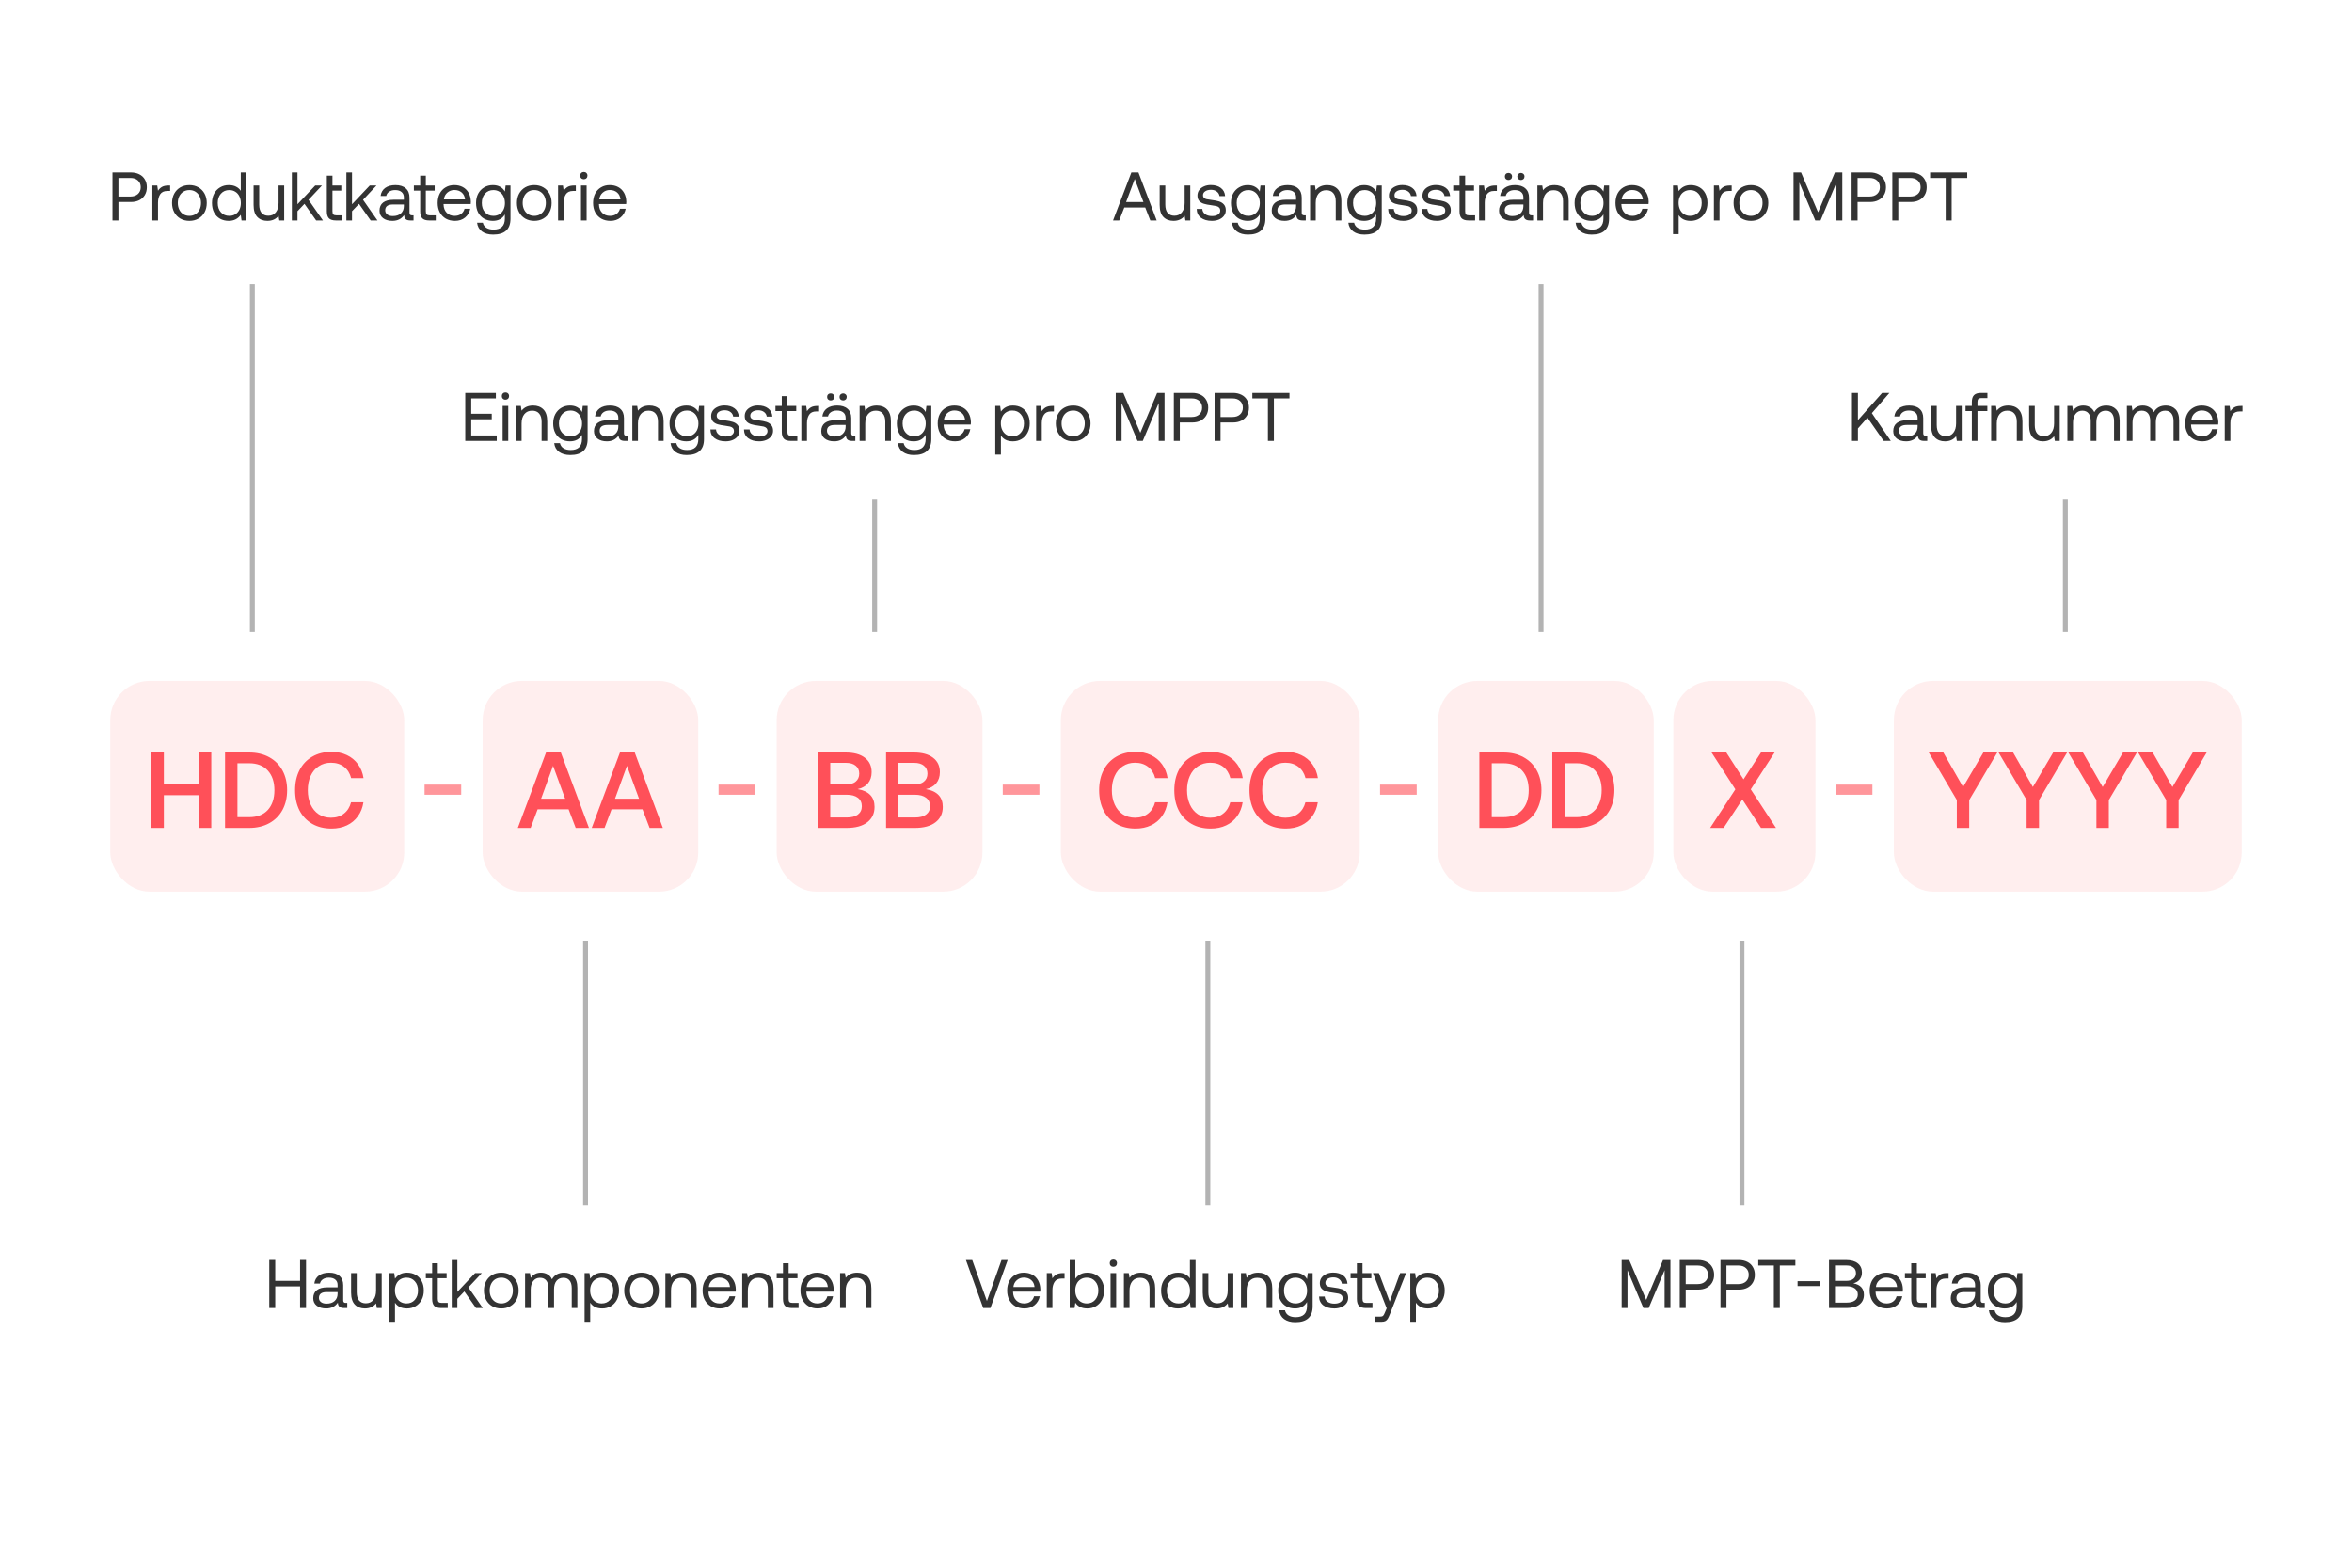 <svg width="480" height="320" viewBox="0 0 480 320" fill="none" xmlns="http://www.w3.org/2000/svg">
<rect width="480" height="320" fill="white"/>
<rect x="22.5" y="139" width="60" height="43" rx="8" fill="#FF5059" fill-opacity="0.1"/>
<path d="M30.908 153.578H33.438V160.068H40.588V153.578H43.118V169H40.588V162.312H33.438V169H30.908V153.578ZM45.926 153.6H50.832C52.401 153.6 53.772 153.923 54.946 154.568C56.119 155.213 57.021 156.115 57.652 157.274C58.282 158.433 58.598 159.775 58.598 161.3C58.598 162.811 58.282 164.153 57.652 165.326C57.021 166.485 56.119 167.387 54.946 168.032C53.772 168.677 52.401 169 50.832 169H45.926V153.6ZM50.832 166.8C52.489 166.8 53.765 166.309 54.66 165.326C55.554 164.329 56.002 162.987 56.002 161.3C56.002 159.613 55.554 158.279 54.66 157.296C53.765 156.299 52.489 155.8 50.832 155.8H48.456V166.8H50.832ZM60.22 161.3C60.22 159.745 60.521 158.381 61.122 157.208C61.738 156.02 62.604 155.103 63.718 154.458C64.848 153.798 66.16 153.468 67.656 153.468C68.815 153.468 69.856 153.688 70.78 154.128C71.719 154.568 72.482 155.199 73.068 156.02C73.655 156.827 74.029 157.765 74.19 158.836H71.66C71.411 157.853 70.927 157.083 70.208 156.526C69.49 155.969 68.602 155.69 67.546 155.69C66.593 155.69 65.757 155.932 65.038 156.416C64.32 156.885 63.77 157.545 63.388 158.396C63.007 159.232 62.816 160.2 62.816 161.3C62.816 162.385 63.007 163.353 63.388 164.204C63.77 165.055 64.32 165.722 65.038 166.206C65.757 166.675 66.593 166.91 67.546 166.91C68.602 166.91 69.482 166.631 70.186 166.074C70.905 165.517 71.389 164.747 71.638 163.764H74.168C74.007 164.849 73.633 165.795 73.046 166.602C72.474 167.409 71.726 168.032 70.802 168.472C69.878 168.912 68.83 169.132 67.656 169.132C66.16 169.132 64.848 168.809 63.718 168.164C62.604 167.519 61.738 166.609 61.122 165.436C60.521 164.248 60.22 162.869 60.22 161.3Z" fill="#FF5059"/>
<path d="M86.644 162.224V160.156H94.124V162.224H86.644Z" fill="#FF5059" fill-opacity="0.6"/>
<rect x="98.5" y="139" width="44" height="43" rx="8" fill="#FF5059" fill-opacity="0.1"/>
<path d="M105.676 169L111.44 153.6H114.454L120.196 169H117.49L116.038 165.194H109.724L108.294 169H105.676ZM110.428 163.038H115.334L112.87 156.328L110.428 163.038ZM120.758 169L126.522 153.6H129.536L135.278 169H132.572L131.12 165.194H124.806L123.376 169H120.758ZM125.51 163.038H130.416L127.952 156.328L125.51 163.038Z" fill="#FF5059"/>
<path d="M146.644 162.224V160.156H154.124V162.224H146.644Z" fill="#FF5059" fill-opacity="0.6"/>
<rect x="158.5" y="139" width="42" height="43" rx="8" fill="#FF5059" fill-opacity="0.1"/>
<path d="M172.562 153.6C174.249 153.6 175.554 153.952 176.478 154.656C177.417 155.36 177.886 156.343 177.886 157.604C177.886 158.528 177.637 159.291 177.138 159.892C176.654 160.479 175.95 160.875 175.026 161.08C177.329 161.476 178.48 162.686 178.48 164.71C178.48 166.045 177.981 167.093 176.984 167.856C176.001 168.619 174.593 169 172.76 169H166.908V153.6H172.562ZM169.438 160.134H172.628C173.493 160.134 174.161 159.936 174.63 159.54C175.114 159.144 175.356 158.601 175.356 157.912C175.356 157.223 175.114 156.687 174.63 156.306C174.161 155.91 173.493 155.712 172.628 155.712H169.438V160.134ZM169.438 166.866H172.782C173.779 166.866 174.542 166.668 175.07 166.272C175.613 165.861 175.884 165.297 175.884 164.578C175.884 163.83 175.613 163.251 175.07 162.84C174.527 162.429 173.765 162.224 172.782 162.224H169.438V166.866ZM186.484 153.6C188.171 153.6 189.476 153.952 190.4 154.656C191.339 155.36 191.808 156.343 191.808 157.604C191.808 158.528 191.559 159.291 191.06 159.892C190.576 160.479 189.872 160.875 188.948 161.08C191.251 161.476 192.402 162.686 192.402 164.71C192.402 166.045 191.903 167.093 190.906 167.856C189.923 168.619 188.515 169 186.682 169H180.83V153.6H186.484ZM183.36 160.134H186.55C187.415 160.134 188.083 159.936 188.552 159.54C189.036 159.144 189.278 158.601 189.278 157.912C189.278 157.223 189.036 156.687 188.552 156.306C188.083 155.91 187.415 155.712 186.55 155.712H183.36V160.134ZM183.36 166.866H186.704C187.701 166.866 188.464 166.668 188.992 166.272C189.535 165.861 189.806 165.297 189.806 164.578C189.806 163.83 189.535 163.251 188.992 162.84C188.449 162.429 187.687 162.224 186.704 162.224H183.36V166.866Z" fill="#FF5059"/>
<path d="M204.644 162.224V160.156H212.124V162.224H204.644Z" fill="#FF5059" fill-opacity="0.6"/>
<rect x="216.5" y="139" width="61" height="43" rx="8" fill="#FF5059" fill-opacity="0.1"/>
<path d="M224.314 161.3C224.314 159.745 224.615 158.381 225.216 157.208C225.832 156.02 226.697 155.103 227.812 154.458C228.941 153.798 230.254 153.468 231.75 153.468C232.909 153.468 233.95 153.688 234.874 154.128C235.813 154.568 236.575 155.199 237.162 156.02C237.749 156.827 238.123 157.765 238.284 158.836H235.754C235.505 157.853 235.021 157.083 234.302 156.526C233.583 155.969 232.696 155.69 231.64 155.69C230.687 155.69 229.851 155.932 229.132 156.416C228.413 156.885 227.863 157.545 227.482 158.396C227.101 159.232 226.91 160.2 226.91 161.3C226.91 162.385 227.101 163.353 227.482 164.204C227.863 165.055 228.413 165.722 229.132 166.206C229.851 166.675 230.687 166.91 231.64 166.91C232.696 166.91 233.576 166.631 234.28 166.074C234.999 165.517 235.483 164.747 235.732 163.764H238.262C238.101 164.849 237.727 165.795 237.14 166.602C236.568 167.409 235.82 168.032 234.896 168.472C233.972 168.912 232.923 169.132 231.75 169.132C230.254 169.132 228.941 168.809 227.812 168.164C226.697 167.519 225.832 166.609 225.216 165.436C224.615 164.248 224.314 162.869 224.314 161.3ZM239.654 161.3C239.654 159.745 239.955 158.381 240.556 157.208C241.172 156.02 242.037 155.103 243.152 154.458C244.281 153.798 245.594 153.468 247.09 153.468C248.249 153.468 249.29 153.688 250.214 154.128C251.153 154.568 251.915 155.199 252.502 156.02C253.089 156.827 253.463 157.765 253.624 158.836H251.094C250.845 157.853 250.361 157.083 249.642 156.526C248.923 155.969 248.036 155.69 246.98 155.69C246.027 155.69 245.191 155.932 244.472 156.416C243.753 156.885 243.203 157.545 242.822 158.396C242.441 159.232 242.25 160.2 242.25 161.3C242.25 162.385 242.441 163.353 242.822 164.204C243.203 165.055 243.753 165.722 244.472 166.206C245.191 166.675 246.027 166.91 246.98 166.91C248.036 166.91 248.916 166.631 249.62 166.074C250.339 165.517 250.823 164.747 251.072 163.764H253.602C253.441 164.849 253.067 165.795 252.48 166.602C251.908 167.409 251.16 168.032 250.236 168.472C249.312 168.912 248.263 169.132 247.09 169.132C245.594 169.132 244.281 168.809 243.152 168.164C242.037 167.519 241.172 166.609 240.556 165.436C239.955 164.248 239.654 162.869 239.654 161.3ZM254.994 161.3C254.994 159.745 255.294 158.381 255.896 157.208C256.512 156.02 257.377 155.103 258.492 154.458C259.621 153.798 260.934 153.468 262.43 153.468C263.588 153.468 264.63 153.688 265.554 154.128C266.492 154.568 267.255 155.199 267.842 156.02C268.428 156.827 268.802 157.765 268.964 158.836H266.434C266.184 157.853 265.7 157.083 264.982 156.526C264.263 155.969 263.376 155.69 262.32 155.69C261.366 155.69 260.53 155.932 259.812 156.416C259.093 156.885 258.543 157.545 258.162 158.396C257.78 159.232 257.59 160.2 257.59 161.3C257.59 162.385 257.78 163.353 258.162 164.204C258.543 165.055 259.093 165.722 259.812 166.206C260.53 166.675 261.366 166.91 262.32 166.91C263.376 166.91 264.256 166.631 264.96 166.074C265.678 165.517 266.162 164.747 266.412 163.764H268.942C268.78 164.849 268.406 165.795 267.82 166.602C267.248 167.409 266.5 168.032 265.576 168.472C264.652 168.912 263.603 169.132 262.43 169.132C260.934 169.132 259.621 168.809 258.492 168.164C257.377 167.519 256.512 166.609 255.896 165.436C255.294 164.248 254.994 162.869 254.994 161.3Z" fill="#FF5059"/>
<path d="M281.644 162.224V160.156H289.124V162.224H281.644Z" fill="#FF5059" fill-opacity="0.6"/>
<rect x="293.5" y="139" width="44" height="43" rx="8" fill="#FF5059" fill-opacity="0.1"/>
<path d="M301.908 153.6H306.814C308.383 153.6 309.755 153.923 310.928 154.568C312.101 155.213 313.003 156.115 313.634 157.274C314.265 158.433 314.58 159.775 314.58 161.3C314.58 162.811 314.265 164.153 313.634 165.326C313.003 166.485 312.101 167.387 310.928 168.032C309.755 168.677 308.383 169 306.814 169H301.908V153.6ZM306.814 166.8C308.471 166.8 309.747 166.309 310.642 165.326C311.537 164.329 311.984 162.987 311.984 161.3C311.984 159.613 311.537 158.279 310.642 157.296C309.747 156.299 308.471 155.8 306.814 155.8H304.438V166.8H306.814ZM316.797 153.6H321.703C323.272 153.6 324.643 153.923 325.817 154.568C326.99 155.213 327.892 156.115 328.523 157.274C329.153 158.433 329.469 159.775 329.469 161.3C329.469 162.811 329.153 164.153 328.523 165.326C327.892 166.485 326.99 167.387 325.817 168.032C324.643 168.677 323.272 169 321.703 169H316.797V153.6ZM321.703 166.8C323.36 166.8 324.636 166.309 325.531 165.326C326.425 164.329 326.873 162.987 326.873 161.3C326.873 159.613 326.425 158.279 325.531 157.296C324.636 156.299 323.36 155.8 321.703 155.8H319.327V166.8H321.703Z" fill="#FF5059"/>
<rect x="341.5" y="139" width="29" height="43" rx="8" fill="#FF5059" fill-opacity="0.1"/>
<path d="M354.154 161.124L349.292 153.6H352.306L355.826 159.078L359.39 153.6H362.162L357.3 161.124L362.448 169H359.39L355.584 163.192L351.756 169H349.006L354.154 161.124Z" fill="#FF5059"/>
<path d="M374.644 162.224V160.156H382.124V162.224H374.644Z" fill="#FF5059" fill-opacity="0.6"/>
<rect x="386.5" y="139" width="71" height="43" rx="8" fill="#FF5059" fill-opacity="0.1"/>
<path d="M393.61 153.578H396.58L400.628 160.64L404.786 153.578H407.624L401.882 163.302V169H399.352V163.302L393.61 153.578ZM407.854 153.578H410.824L414.872 160.64L419.03 153.578H421.868L416.126 163.302V169H413.596V163.302L407.854 153.578ZM422.098 153.578H425.068L429.116 160.64L433.274 153.578H436.112L430.37 163.302V169H427.84V163.302L422.098 153.578ZM436.342 153.578H439.312L443.36 160.64L447.518 153.578H450.356L444.614 163.302V169H442.084V163.302L436.342 153.578Z" fill="#FF5059"/>
<path d="M26.718 35.2C27.362 35.2 27.931 35.326 28.426 35.578C28.921 35.821 29.299 36.171 29.56 36.628C29.831 37.076 29.966 37.603 29.966 38.21C29.966 38.817 29.831 39.349 29.56 39.806C29.289 40.263 28.907 40.618 28.412 40.87C27.927 41.113 27.362 41.234 26.718 41.234H24.17V45H22.952V35.2H26.718ZM24.17 40.114H26.606C27.25 40.114 27.763 39.941 28.146 39.596C28.529 39.251 28.72 38.789 28.72 38.21C28.72 37.631 28.529 37.174 28.146 36.838C27.773 36.493 27.264 36.32 26.62 36.32H24.17V40.114ZM34.722 37.86V38.98H34.148C33.467 38.98 32.977 39.209 32.678 39.666C32.389 40.123 32.245 40.688 32.245 41.36V45H31.096V37.86H32.09L32.245 38.938C32.45 38.611 32.716 38.35 33.042 38.154C33.369 37.958 33.822 37.86 34.401 37.86H34.722ZM38.652 45.084C37.962 45.084 37.346 44.93 36.804 44.622C36.272 44.314 35.857 43.885 35.558 43.334C35.26 42.783 35.11 42.149 35.11 41.43C35.11 40.711 35.26 40.077 35.558 39.526C35.857 38.975 36.272 38.546 36.804 38.238C37.346 37.93 37.962 37.776 38.652 37.776C39.343 37.776 39.954 37.93 40.486 38.238C41.028 38.546 41.447 38.975 41.746 39.526C42.045 40.077 42.194 40.711 42.194 41.43C42.194 42.149 42.045 42.783 41.746 43.334C41.447 43.885 41.028 44.314 40.486 44.622C39.954 44.93 39.343 45.084 38.652 45.084ZM38.652 44.062C39.119 44.062 39.529 43.95 39.884 43.726C40.248 43.502 40.528 43.189 40.724 42.788C40.92 42.387 41.018 41.934 41.018 41.43C41.018 40.926 40.92 40.473 40.724 40.072C40.528 39.671 40.248 39.358 39.884 39.134C39.529 38.91 39.119 38.798 38.652 38.798C38.185 38.798 37.77 38.91 37.406 39.134C37.051 39.358 36.776 39.671 36.58 40.072C36.384 40.473 36.286 40.926 36.286 41.43C36.286 41.934 36.384 42.387 36.58 42.788C36.776 43.189 37.051 43.502 37.406 43.726C37.77 43.95 38.185 44.062 38.652 44.062ZM50.287 35.2V45H49.293L49.139 43.852C48.541 44.673 47.725 45.084 46.689 45.084C46.026 45.084 45.433 44.939 44.911 44.65C44.397 44.361 43.991 43.941 43.693 43.39C43.403 42.839 43.259 42.186 43.259 41.43C43.259 40.711 43.403 40.077 43.693 39.526C43.991 38.975 44.402 38.546 44.925 38.238C45.447 37.93 46.035 37.776 46.689 37.776C47.267 37.776 47.762 37.883 48.173 38.098C48.583 38.303 48.905 38.588 49.139 38.952V35.2H50.287ZM46.801 44.062C47.258 44.062 47.664 43.955 48.019 43.74C48.383 43.516 48.663 43.208 48.859 42.816C49.055 42.415 49.153 41.962 49.153 41.458C49.153 40.945 49.055 40.487 48.859 40.086C48.663 39.675 48.383 39.358 48.019 39.134C47.664 38.91 47.258 38.798 46.801 38.798C46.091 38.798 45.517 39.045 45.079 39.54C44.649 40.025 44.435 40.655 44.435 41.43C44.435 42.205 44.649 42.839 45.079 43.334C45.517 43.819 46.091 44.062 46.801 44.062ZM57.996 37.86V45H57.002L56.848 44.048C56.307 44.739 55.546 45.084 54.566 45.084C53.717 45.084 53.036 44.823 52.522 44.3C52.009 43.777 51.752 42.956 51.752 41.836V37.86H52.9V41.766C52.9 42.503 53.059 43.068 53.376 43.46C53.703 43.843 54.165 44.034 54.762 44.034C55.416 44.034 55.924 43.801 56.288 43.334C56.662 42.867 56.848 42.233 56.848 41.43V37.86H57.996ZM59.561 35.2H60.709V41.696L64.335 37.86H65.707L62.963 40.786L65.903 45H64.517L62.137 41.612L60.709 43.11V45H59.561V35.2ZM66.698 35.858H67.846V37.86H69.652V38.91H67.846V43.124C67.846 43.423 67.902 43.637 68.014 43.768C68.135 43.889 68.341 43.95 68.63 43.95H69.876V45H68.56C67.888 45 67.407 44.851 67.118 44.552C66.838 44.253 66.698 43.782 66.698 43.138V35.858ZM70.69 35.2H71.838V41.696L75.464 37.86H76.836L74.092 40.786L77.032 45H75.646L73.266 41.612L71.838 43.11V45H70.69V35.2ZM84.396 43.95V45H83.766C83.308 45 82.982 44.907 82.786 44.72C82.59 44.533 82.487 44.258 82.478 43.894C81.927 44.687 81.129 45.084 80.084 45.084C79.29 45.084 78.651 44.897 78.166 44.524C77.69 44.151 77.452 43.642 77.452 42.998C77.452 42.279 77.694 41.729 78.18 41.346C78.674 40.963 79.388 40.772 80.322 40.772H82.422V40.282C82.422 39.815 82.263 39.451 81.946 39.19C81.638 38.929 81.204 38.798 80.644 38.798C80.149 38.798 79.738 38.91 79.412 39.134C79.094 39.349 78.898 39.638 78.824 40.002H77.676C77.76 39.302 78.068 38.756 78.6 38.364C79.141 37.972 79.841 37.776 80.7 37.776C81.614 37.776 82.319 38 82.814 38.448C83.318 38.887 83.57 39.521 83.57 40.352V43.432C83.57 43.777 83.728 43.95 84.046 43.95H84.396ZM82.422 41.738H80.21C79.146 41.738 78.614 42.135 78.614 42.928C78.614 43.283 78.754 43.567 79.034 43.782C79.314 43.997 79.692 44.104 80.168 44.104C80.868 44.104 81.418 43.922 81.82 43.558C82.221 43.185 82.422 42.695 82.422 42.088V41.738ZM85.754 38.91H84.466V37.86H85.754V35.858H86.902V37.86H88.708V38.91H86.902V43.124C86.902 43.423 86.958 43.637 87.07 43.768C87.192 43.889 87.397 43.95 87.686 43.95H88.932V45H87.616C86.944 45 86.463 44.851 86.174 44.552C85.894 44.253 85.754 43.782 85.754 43.138V38.91ZM89.319 41.43C89.319 40.702 89.459 40.063 89.739 39.512C90.028 38.961 90.43 38.537 90.943 38.238C91.456 37.93 92.044 37.776 92.707 37.776C93.36 37.776 93.939 37.911 94.443 38.182C94.947 38.453 95.344 38.845 95.633 39.358C95.922 39.871 96.076 40.473 96.095 41.164C96.095 41.267 96.086 41.43 96.067 41.654H90.523V41.752C90.542 42.452 90.756 43.012 91.167 43.432C91.578 43.852 92.114 44.062 92.777 44.062C93.29 44.062 93.724 43.936 94.079 43.684C94.443 43.423 94.686 43.063 94.807 42.606H95.969C95.829 43.334 95.479 43.931 94.919 44.398C94.359 44.855 93.673 45.084 92.861 45.084C92.152 45.084 91.531 44.935 90.999 44.636C90.467 44.328 90.052 43.899 89.753 43.348C89.464 42.788 89.319 42.149 89.319 41.43ZM94.905 40.702C94.849 40.095 94.62 39.624 94.219 39.288C93.827 38.952 93.328 38.784 92.721 38.784C92.18 38.784 91.704 38.961 91.293 39.316C90.882 39.671 90.649 40.133 90.593 40.702H94.905ZM104.181 37.86V44.65C104.181 46.806 103 47.884 100.639 47.884C99.715 47.884 98.959 47.674 98.371 47.254C97.792 46.834 97.456 46.237 97.363 45.462H98.539C98.632 45.91 98.87 46.255 99.253 46.498C99.636 46.741 100.126 46.862 100.723 46.862C102.263 46.862 103.033 46.111 103.033 44.608V43.768C102.52 44.645 101.703 45.084 100.583 45.084C99.92 45.084 99.328 44.939 98.805 44.65C98.292 44.361 97.886 43.941 97.587 43.39C97.298 42.839 97.153 42.186 97.153 41.43C97.153 40.711 97.298 40.077 97.587 39.526C97.886 38.975 98.296 38.546 98.819 38.238C99.342 37.93 99.93 37.776 100.583 37.776C101.162 37.776 101.656 37.893 102.067 38.126C102.478 38.35 102.8 38.672 103.033 39.092L103.187 37.86H104.181ZM100.695 44.062C101.152 44.062 101.558 43.955 101.913 43.74C102.277 43.516 102.557 43.208 102.753 42.816C102.949 42.415 103.047 41.962 103.047 41.458C103.047 40.945 102.949 40.487 102.753 40.086C102.557 39.675 102.277 39.358 101.913 39.134C101.558 38.91 101.152 38.798 100.695 38.798C99.986 38.798 99.412 39.045 98.973 39.54C98.544 40.025 98.329 40.655 98.329 41.43C98.329 42.205 98.544 42.839 98.973 43.334C99.412 43.819 99.986 44.062 100.695 44.062ZM109.035 45.084C108.344 45.084 107.728 44.93 107.187 44.622C106.655 44.314 106.24 43.885 105.941 43.334C105.642 42.783 105.493 42.149 105.493 41.43C105.493 40.711 105.642 40.077 105.941 39.526C106.24 38.975 106.655 38.546 107.187 38.238C107.728 37.93 108.344 37.776 109.035 37.776C109.726 37.776 110.337 37.93 110.869 38.238C111.41 38.546 111.83 38.975 112.129 39.526C112.428 40.077 112.577 40.711 112.577 41.43C112.577 42.149 112.428 42.783 112.129 43.334C111.83 43.885 111.41 44.314 110.869 44.622C110.337 44.93 109.726 45.084 109.035 45.084ZM109.035 44.062C109.502 44.062 109.912 43.95 110.267 43.726C110.631 43.502 110.911 43.189 111.107 42.788C111.303 42.387 111.401 41.934 111.401 41.43C111.401 40.926 111.303 40.473 111.107 40.072C110.911 39.671 110.631 39.358 110.267 39.134C109.912 38.91 109.502 38.798 109.035 38.798C108.568 38.798 108.153 38.91 107.789 39.134C107.434 39.358 107.159 39.671 106.963 40.072C106.767 40.473 106.669 40.926 106.669 41.43C106.669 41.934 106.767 42.387 106.963 42.788C107.159 43.189 107.434 43.502 107.789 43.726C108.153 43.95 108.568 44.062 109.035 44.062ZM117.519 37.86V38.98H116.945C116.264 38.98 115.774 39.209 115.475 39.666C115.186 40.123 115.041 40.688 115.041 41.36V45H113.893V37.86H114.887L115.041 38.938C115.247 38.611 115.513 38.35 115.839 38.154C116.166 37.958 116.619 37.86 117.197 37.86H117.519ZM119.143 35.102C119.358 35.102 119.535 35.172 119.675 35.312C119.815 35.452 119.885 35.629 119.885 35.844C119.885 36.059 119.815 36.236 119.675 36.376C119.535 36.516 119.358 36.586 119.143 36.586C118.928 36.586 118.751 36.516 118.611 36.376C118.471 36.236 118.401 36.059 118.401 35.844C118.401 35.629 118.471 35.452 118.611 35.312C118.751 35.172 118.928 35.102 119.143 35.102ZM118.569 37.86H119.717V45H118.569V37.86ZM121.038 41.43C121.038 40.702 121.178 40.063 121.458 39.512C121.747 38.961 122.149 38.537 122.662 38.238C123.175 37.93 123.763 37.776 124.426 37.776C125.079 37.776 125.658 37.911 126.162 38.182C126.666 38.453 127.063 38.845 127.352 39.358C127.641 39.871 127.795 40.473 127.814 41.164C127.814 41.267 127.805 41.43 127.786 41.654H122.242V41.752C122.261 42.452 122.475 43.012 122.886 43.432C123.297 43.852 123.833 44.062 124.496 44.062C125.009 44.062 125.443 43.936 125.798 43.684C126.162 43.423 126.405 43.063 126.526 42.606H127.688C127.548 43.334 127.198 43.931 126.638 44.398C126.078 44.855 125.392 45.084 124.58 45.084C123.871 45.084 123.25 44.935 122.718 44.636C122.186 44.328 121.771 43.899 121.472 43.348C121.183 42.788 121.038 42.149 121.038 41.43ZM126.624 40.702C126.568 40.095 126.339 39.624 125.938 39.288C125.546 38.952 125.047 38.784 124.44 38.784C123.899 38.784 123.423 38.961 123.012 39.316C122.601 39.671 122.368 40.133 122.312 40.702H126.624Z" fill="#333333"/>
<path d="M94.952 80.2H101.196V81.32H96.17V84.456H100.356V85.576H96.17V88.88H101.378V90H94.952V80.2ZM103.151 80.102C103.366 80.102 103.543 80.172 103.683 80.312C103.823 80.452 103.893 80.629 103.893 80.844C103.893 81.059 103.823 81.236 103.683 81.376C103.543 81.516 103.366 81.586 103.151 81.586C102.936 81.586 102.759 81.516 102.619 81.376C102.479 81.236 102.409 81.059 102.409 80.844C102.409 80.629 102.479 80.452 102.619 80.312C102.759 80.172 102.936 80.102 103.151 80.102ZM102.577 82.86H103.725V90H102.577V82.86ZM108.798 82.776C109.666 82.776 110.361 83.037 110.884 83.56C111.416 84.083 111.682 84.904 111.682 86.024V90H110.534V86.094C110.534 85.357 110.366 84.797 110.03 84.414C109.703 84.022 109.227 83.826 108.602 83.826C107.93 83.826 107.402 84.059 107.02 84.526C106.637 84.993 106.446 85.627 106.446 86.43V90H105.298V82.86H106.292L106.446 83.826C106.987 83.126 107.771 82.776 108.798 82.776ZM119.921 82.86V89.65C119.921 91.806 118.741 92.884 116.379 92.884C115.455 92.884 114.699 92.674 114.111 92.254C113.533 91.834 113.197 91.237 113.103 90.462H114.279C114.373 90.91 114.611 91.255 114.993 91.498C115.376 91.741 115.866 91.862 116.463 91.862C118.003 91.862 118.773 91.111 118.773 89.608V88.768C118.26 89.645 117.443 90.084 116.323 90.084C115.661 90.084 115.068 89.939 114.545 89.65C114.032 89.361 113.626 88.941 113.327 88.39C113.038 87.839 112.893 87.186 112.893 86.43C112.893 85.711 113.038 85.077 113.327 84.526C113.626 83.975 114.037 83.546 114.559 83.238C115.082 82.93 115.67 82.776 116.323 82.776C116.902 82.776 117.397 82.893 117.807 83.126C118.218 83.35 118.54 83.672 118.773 84.092L118.927 82.86H119.921ZM116.435 89.062C116.893 89.062 117.299 88.955 117.653 88.74C118.017 88.516 118.297 88.208 118.493 87.816C118.689 87.415 118.787 86.962 118.787 86.458C118.787 85.945 118.689 85.487 118.493 85.086C118.297 84.675 118.017 84.358 117.653 84.134C117.299 83.91 116.893 83.798 116.435 83.798C115.726 83.798 115.152 84.045 114.713 84.54C114.284 85.025 114.069 85.655 114.069 86.43C114.069 87.205 114.284 87.839 114.713 88.334C115.152 88.819 115.726 89.062 116.435 89.062ZM128.163 88.95V90H127.533C127.076 90 126.749 89.907 126.553 89.72C126.357 89.533 126.255 89.258 126.245 88.894C125.695 89.687 124.897 90.084 123.851 90.084C123.058 90.084 122.419 89.897 121.933 89.524C121.457 89.151 121.219 88.642 121.219 87.998C121.219 87.279 121.462 86.729 121.947 86.346C122.442 85.963 123.156 85.772 124.089 85.772H126.189V85.282C126.189 84.815 126.031 84.451 125.713 84.19C125.405 83.929 124.971 83.798 124.411 83.798C123.917 83.798 123.506 83.91 123.179 84.134C122.862 84.349 122.666 84.638 122.591 85.002H121.443C121.527 84.302 121.835 83.756 122.367 83.364C122.909 82.972 123.609 82.776 124.467 82.776C125.382 82.776 126.087 83 126.581 83.448C127.085 83.887 127.337 84.521 127.337 85.352V88.432C127.337 88.777 127.496 88.95 127.813 88.95H128.163ZM126.189 86.738H123.977C122.913 86.738 122.381 87.135 122.381 87.928C122.381 88.283 122.521 88.567 122.801 88.782C123.081 88.997 123.459 89.104 123.935 89.104C124.635 89.104 125.186 88.922 125.587 88.558C125.989 88.185 126.189 87.695 126.189 87.088V86.738ZM132.546 82.776C133.414 82.776 134.109 83.037 134.632 83.56C135.164 84.083 135.43 84.904 135.43 86.024V90H134.282V86.094C134.282 85.357 134.114 84.797 133.778 84.414C133.451 84.022 132.975 83.826 132.35 83.826C131.678 83.826 131.15 84.059 130.768 84.526C130.385 84.993 130.194 85.627 130.194 86.43V90H129.046V82.86H130.04L130.194 83.826C130.735 83.126 131.519 82.776 132.546 82.776ZM143.669 82.86V89.65C143.669 91.806 142.489 92.884 140.127 92.884C139.203 92.884 138.447 92.674 137.859 92.254C137.281 91.834 136.945 91.237 136.851 90.462H138.027C138.121 90.91 138.359 91.255 138.741 91.498C139.124 91.741 139.614 91.862 140.211 91.862C141.751 91.862 142.521 91.111 142.521 89.608V88.768C142.008 89.645 141.191 90.084 140.071 90.084C139.409 90.084 138.816 89.939 138.293 89.65C137.78 89.361 137.374 88.941 137.075 88.39C136.786 87.839 136.641 87.186 136.641 86.43C136.641 85.711 136.786 85.077 137.075 84.526C137.374 83.975 137.785 83.546 138.307 83.238C138.83 82.93 139.418 82.776 140.071 82.776C140.65 82.776 141.145 82.893 141.555 83.126C141.966 83.35 142.288 83.672 142.521 84.092L142.675 82.86H143.669ZM140.183 89.062C140.641 89.062 141.047 88.955 141.401 88.74C141.765 88.516 142.045 88.208 142.241 87.816C142.437 87.415 142.535 86.962 142.535 86.458C142.535 85.945 142.437 85.487 142.241 85.086C142.045 84.675 141.765 84.358 141.401 84.134C141.047 83.91 140.641 83.798 140.183 83.798C139.474 83.798 138.9 84.045 138.461 84.54C138.032 85.025 137.817 85.655 137.817 86.43C137.817 87.205 138.032 87.839 138.461 88.334C138.9 88.819 139.474 89.062 140.183 89.062ZM146.129 87.648C146.148 88.077 146.335 88.427 146.689 88.698C147.053 88.969 147.52 89.104 148.089 89.104C148.593 89.104 148.999 89.006 149.307 88.81C149.625 88.605 149.783 88.339 149.783 88.012C149.783 87.732 149.709 87.517 149.559 87.368C149.41 87.219 149.214 87.116 148.971 87.06C148.738 87.004 148.402 86.948 147.963 86.892C147.347 86.817 146.843 86.719 146.451 86.598C146.059 86.477 145.742 86.285 145.499 86.024C145.257 85.753 145.135 85.385 145.135 84.918C145.135 84.498 145.252 84.125 145.485 83.798C145.728 83.471 146.055 83.219 146.465 83.042C146.876 82.855 147.338 82.762 147.851 82.762C148.691 82.762 149.373 82.958 149.895 83.35C150.427 83.742 150.721 84.302 150.777 85.03H149.629C149.583 84.657 149.401 84.349 149.083 84.106C148.766 83.863 148.369 83.742 147.893 83.742C147.408 83.742 147.016 83.845 146.717 84.05C146.419 84.246 146.269 84.507 146.269 84.834C146.269 85.077 146.339 85.263 146.479 85.394C146.619 85.525 146.797 85.613 147.011 85.66C147.235 85.707 147.571 85.758 148.019 85.814C148.645 85.889 149.158 85.991 149.559 86.122C149.97 86.253 150.297 86.463 150.539 86.752C150.791 87.041 150.917 87.433 150.917 87.928C150.917 88.357 150.791 88.735 150.539 89.062C150.287 89.389 149.947 89.641 149.517 89.818C149.088 89.995 148.612 90.084 148.089 90.084C147.156 90.084 146.405 89.869 145.835 89.44C145.275 89.011 144.991 88.413 144.981 87.648H146.129ZM152.979 87.648C152.997 88.077 153.184 88.427 153.539 88.698C153.903 88.969 154.369 89.104 154.939 89.104C155.443 89.104 155.849 89.006 156.157 88.81C156.474 88.605 156.633 88.339 156.633 88.012C156.633 87.732 156.558 87.517 156.409 87.368C156.259 87.219 156.063 87.116 155.821 87.06C155.587 87.004 155.251 86.948 154.813 86.892C154.197 86.817 153.693 86.719 153.301 86.598C152.909 86.477 152.591 86.285 152.349 86.024C152.106 85.753 151.985 85.385 151.985 84.918C151.985 84.498 152.101 84.125 152.335 83.798C152.577 83.471 152.904 83.219 153.315 83.042C153.725 82.855 154.187 82.762 154.701 82.762C155.541 82.762 156.222 82.958 156.745 83.35C157.277 83.742 157.571 84.302 157.627 85.03H156.479C156.432 84.657 156.25 84.349 155.933 84.106C155.615 83.863 155.219 83.742 154.743 83.742C154.257 83.742 153.865 83.845 153.567 84.05C153.268 84.246 153.119 84.507 153.119 84.834C153.119 85.077 153.189 85.263 153.329 85.394C153.469 85.525 153.646 85.613 153.861 85.66C154.085 85.707 154.421 85.758 154.869 85.814C155.494 85.889 156.007 85.991 156.409 86.122C156.819 86.253 157.146 86.463 157.389 86.752C157.641 87.041 157.767 87.433 157.767 87.928C157.767 88.357 157.641 88.735 157.389 89.062C157.137 89.389 156.796 89.641 156.367 89.818C155.937 89.995 155.461 90.084 154.939 90.084C154.005 90.084 153.254 89.869 152.685 89.44C152.125 89.011 151.84 88.413 151.831 87.648H152.979ZM159.545 83.91H158.257V82.86H159.545V80.858H160.693V82.86H162.499V83.91H160.693V88.124C160.693 88.423 160.749 88.637 160.861 88.768C160.982 88.889 161.188 88.95 161.477 88.95H162.723V90H161.407C160.735 90 160.254 89.851 159.965 89.552C159.685 89.253 159.545 88.782 159.545 88.138V83.91ZM167.166 82.86V83.98H166.592C165.911 83.98 165.421 84.209 165.122 84.666C164.833 85.123 164.688 85.688 164.688 86.36V90H163.54V82.86H164.534L164.688 83.938C164.893 83.611 165.159 83.35 165.486 83.154C165.813 82.958 166.265 82.86 166.844 82.86H167.166ZM174.552 88.95V90H173.922C173.465 90 173.138 89.907 172.942 89.72C172.746 89.533 172.643 89.258 172.634 88.894C172.083 89.687 171.285 90.084 170.24 90.084C169.447 90.084 168.807 89.897 168.322 89.524C167.846 89.151 167.608 88.642 167.608 87.998C167.608 87.279 167.851 86.729 168.336 86.346C168.831 85.963 169.545 85.772 170.478 85.772H172.578V85.282C172.578 84.815 172.419 84.451 172.102 84.19C171.794 83.929 171.36 83.798 170.8 83.798C170.305 83.798 169.895 83.91 169.568 84.134C169.251 84.349 169.055 84.638 168.98 85.002H167.832C167.916 84.302 168.224 83.756 168.756 83.364C169.297 82.972 169.997 82.776 170.856 82.776C171.771 82.776 172.475 83 172.97 83.448C173.474 83.887 173.726 84.521 173.726 85.352V88.432C173.726 88.777 173.885 88.95 174.202 88.95H174.552ZM172.578 86.738H170.366C169.302 86.738 168.77 87.135 168.77 87.928C168.77 88.283 168.91 88.567 169.19 88.782C169.47 88.997 169.848 89.104 170.324 89.104C171.024 89.104 171.575 88.922 171.976 88.558C172.377 88.185 172.578 87.695 172.578 87.088V86.738ZM168.798 81.026C168.798 80.811 168.863 80.639 168.994 80.508C169.134 80.368 169.311 80.298 169.526 80.298C169.741 80.298 169.918 80.368 170.058 80.508C170.198 80.639 170.268 80.811 170.268 81.026C170.268 81.231 170.198 81.404 170.058 81.544C169.918 81.675 169.741 81.74 169.526 81.74C169.321 81.74 169.148 81.675 169.008 81.544C168.868 81.404 168.798 81.231 168.798 81.026ZM171.332 81.026C171.332 80.821 171.402 80.648 171.542 80.508C171.691 80.368 171.869 80.298 172.074 80.298C172.279 80.298 172.452 80.368 172.592 80.508C172.732 80.639 172.802 80.811 172.802 81.026C172.802 81.231 172.732 81.404 172.592 81.544C172.452 81.675 172.279 81.74 172.074 81.74C171.869 81.74 171.691 81.675 171.542 81.544C171.402 81.404 171.332 81.231 171.332 81.026ZM178.934 82.776C179.802 82.776 180.498 83.037 181.02 83.56C181.552 84.083 181.818 84.904 181.818 86.024V90H180.67V86.094C180.67 85.357 180.502 84.797 180.166 84.414C179.84 84.022 179.364 83.826 178.738 83.826C178.066 83.826 177.539 84.059 177.156 84.526C176.774 84.993 176.582 85.627 176.582 86.43V90H175.434V82.86H176.428L176.582 83.826C177.124 83.126 177.908 82.776 178.934 82.776ZM190.058 82.86V89.65C190.058 91.806 188.877 92.884 186.516 92.884C185.592 92.884 184.836 92.674 184.248 92.254C183.669 91.834 183.333 91.237 183.24 90.462H184.416C184.509 90.91 184.747 91.255 185.13 91.498C185.513 91.741 186.003 91.862 186.6 91.862C188.14 91.862 188.91 91.111 188.91 89.608V88.768C188.397 89.645 187.58 90.084 186.46 90.084C185.797 90.084 185.205 89.939 184.682 89.65C184.169 89.361 183.763 88.941 183.464 88.39C183.175 87.839 183.03 87.186 183.03 86.43C183.03 85.711 183.175 85.077 183.464 84.526C183.763 83.975 184.173 83.546 184.696 83.238C185.219 82.93 185.807 82.776 186.46 82.776C187.039 82.776 187.533 82.893 187.944 83.126C188.355 83.35 188.677 83.672 188.91 84.092L189.064 82.86H190.058ZM186.572 89.062C187.029 89.062 187.435 88.955 187.79 88.74C188.154 88.516 188.434 88.208 188.63 87.816C188.826 87.415 188.924 86.962 188.924 86.458C188.924 85.945 188.826 85.487 188.63 85.086C188.434 84.675 188.154 84.358 187.79 84.134C187.435 83.91 187.029 83.798 186.572 83.798C185.863 83.798 185.289 84.045 184.85 84.54C184.421 85.025 184.206 85.655 184.206 86.43C184.206 87.205 184.421 87.839 184.85 88.334C185.289 88.819 185.863 89.062 186.572 89.062ZM191.37 86.43C191.37 85.702 191.51 85.063 191.79 84.512C192.079 83.961 192.481 83.537 192.994 83.238C193.507 82.93 194.095 82.776 194.758 82.776C195.411 82.776 195.99 82.911 196.494 83.182C196.998 83.453 197.395 83.845 197.684 84.358C197.973 84.871 198.127 85.473 198.146 86.164C198.146 86.267 198.137 86.43 198.118 86.654H192.574V86.752C192.593 87.452 192.807 88.012 193.218 88.432C193.629 88.852 194.165 89.062 194.828 89.062C195.341 89.062 195.775 88.936 196.13 88.684C196.494 88.423 196.737 88.063 196.858 87.606H198.02C197.88 88.334 197.53 88.931 196.97 89.398C196.41 89.855 195.724 90.084 194.912 90.084C194.203 90.084 193.582 89.935 193.05 89.636C192.518 89.328 192.103 88.899 191.804 88.348C191.515 87.788 191.37 87.149 191.37 86.43ZM196.956 85.702C196.9 85.095 196.671 84.624 196.27 84.288C195.878 83.952 195.379 83.784 194.772 83.784C194.231 83.784 193.755 83.961 193.344 84.316C192.933 84.671 192.7 85.133 192.644 85.702H196.956ZM206.718 82.776C207.381 82.776 207.969 82.921 208.482 83.21C209.005 83.499 209.411 83.919 209.7 84.47C209.999 85.021 210.148 85.674 210.148 86.43C210.148 87.149 209.999 87.783 209.7 88.334C209.411 88.885 209.005 89.314 208.482 89.622C207.959 89.93 207.371 90.084 206.718 90.084C206.139 90.084 205.645 89.981 205.234 89.776C204.823 89.561 204.501 89.272 204.268 88.908V92.8H203.12V82.86H204.114L204.268 84.008C204.865 83.187 205.682 82.776 206.718 82.776ZM206.606 89.062C207.315 89.062 207.885 88.819 208.314 88.334C208.753 87.839 208.972 87.205 208.972 86.43C208.972 85.655 208.753 85.025 208.314 84.54C207.885 84.045 207.315 83.798 206.606 83.798C206.149 83.798 205.738 83.91 205.374 84.134C205.019 84.349 204.744 84.657 204.548 85.058C204.352 85.45 204.254 85.898 204.254 86.402C204.254 86.915 204.352 87.377 204.548 87.788C204.744 88.189 205.019 88.502 205.374 88.726C205.738 88.95 206.149 89.062 206.606 89.062ZM215.086 82.86V83.98H214.512C213.83 83.98 213.34 84.209 213.042 84.666C212.752 85.123 212.608 85.688 212.608 86.36V90H211.46V82.86H212.454L212.608 83.938C212.813 83.611 213.079 83.35 213.406 83.154C213.732 82.958 214.185 82.86 214.764 82.86H215.086ZM219.015 90.084C218.325 90.084 217.709 89.93 217.167 89.622C216.635 89.314 216.22 88.885 215.921 88.334C215.623 87.783 215.473 87.149 215.473 86.43C215.473 85.711 215.623 85.077 215.921 84.526C216.22 83.975 216.635 83.546 217.167 83.238C217.709 82.93 218.325 82.776 219.015 82.776C219.706 82.776 220.317 82.93 220.849 83.238C221.391 83.546 221.811 83.975 222.109 84.526C222.408 85.077 222.557 85.711 222.557 86.43C222.557 87.149 222.408 87.783 222.109 88.334C221.811 88.885 221.391 89.314 220.849 89.622C220.317 89.93 219.706 90.084 219.015 90.084ZM219.015 89.062C219.482 89.062 219.893 88.95 220.247 88.726C220.611 88.502 220.891 88.189 221.087 87.788C221.283 87.387 221.381 86.934 221.381 86.43C221.381 85.926 221.283 85.473 221.087 85.072C220.891 84.671 220.611 84.358 220.247 84.134C219.893 83.91 219.482 83.798 219.015 83.798C218.549 83.798 218.133 83.91 217.769 84.134C217.415 84.358 217.139 84.671 216.943 85.072C216.747 85.473 216.649 85.926 216.649 86.43C216.649 86.934 216.747 87.387 216.943 87.788C217.139 88.189 217.415 88.502 217.769 88.726C218.133 88.95 218.549 89.062 219.015 89.062ZM227.706 80.2H229.246L232.718 88.334L236.148 80.2H237.66V90H236.47V82.272L233.222 90H232.144L228.896 82.272V90H227.706V80.2ZM243.325 80.2C243.969 80.2 244.539 80.326 245.033 80.578C245.528 80.821 245.906 81.171 246.167 81.628C246.438 82.076 246.573 82.603 246.573 83.21C246.573 83.817 246.438 84.349 246.167 84.806C245.897 85.263 245.514 85.618 245.019 85.87C244.534 86.113 243.969 86.234 243.325 86.234H240.777V90H239.559V80.2H243.325ZM240.777 85.114H243.213C243.857 85.114 244.371 84.941 244.753 84.596C245.136 84.251 245.327 83.789 245.327 83.21C245.327 82.631 245.136 82.174 244.753 81.838C244.38 81.493 243.871 81.32 243.227 81.32H240.777V85.114ZM251.638 80.2C252.282 80.2 252.851 80.326 253.346 80.578C253.841 80.821 254.219 81.171 254.48 81.628C254.751 82.076 254.886 82.603 254.886 83.21C254.886 83.817 254.751 84.349 254.48 84.806C254.209 85.263 253.827 85.618 253.332 85.87C252.847 86.113 252.282 86.234 251.638 86.234H249.09V90H247.872V80.2H251.638ZM249.09 85.114H251.526C252.17 85.114 252.683 84.941 253.066 84.596C253.449 84.251 253.64 83.789 253.64 83.21C253.64 82.631 253.449 82.174 253.066 81.838C252.693 81.493 252.184 81.32 251.54 81.32H249.09V85.114ZM255.582 80.2H263.156V81.32H259.978V90H258.76V81.32H255.582V80.2Z" fill="#333333"/>
<path d="M330.952 257.2H332.492L335.964 265.334L339.394 257.2H340.906V267H339.716V259.272L336.468 267H335.39L332.142 259.272V267H330.952V257.2ZM346.572 257.2C347.216 257.2 347.785 257.326 348.28 257.578C348.774 257.821 349.152 258.171 349.414 258.628C349.684 259.076 349.82 259.603 349.82 260.21C349.82 260.817 349.684 261.349 349.414 261.806C349.143 262.263 348.76 262.618 348.266 262.87C347.78 263.113 347.216 263.234 346.572 263.234H344.024V267H342.806V257.2H346.572ZM344.024 262.114H346.46C347.104 262.114 347.617 261.941 348 261.596C348.382 261.251 348.574 260.789 348.574 260.21C348.574 259.631 348.382 259.174 348 258.838C347.626 258.493 347.118 258.32 346.474 258.32H344.024V262.114ZM354.884 257.2C355.528 257.2 356.097 257.326 356.592 257.578C357.087 257.821 357.465 258.171 357.726 258.628C357.997 259.076 358.132 259.603 358.132 260.21C358.132 260.817 357.997 261.349 357.726 261.806C357.455 262.263 357.073 262.618 356.578 262.87C356.093 263.113 355.528 263.234 354.884 263.234H352.336V267H351.118V257.2H354.884ZM352.336 262.114H354.772C355.416 262.114 355.929 261.941 356.312 261.596C356.695 261.251 356.886 260.789 356.886 260.21C356.886 259.631 356.695 259.174 356.312 258.838C355.939 258.493 355.43 258.32 354.786 258.32H352.336V262.114ZM358.829 257.2H366.403V258.32H363.225V267H362.007V258.32H358.829V257.2ZM366.851 262.52V261.512H371.513V262.52H366.851ZM376.738 257.2C377.774 257.2 378.572 257.424 379.132 257.872C379.702 258.32 379.986 258.941 379.986 259.734C379.986 260.313 379.837 260.793 379.538 261.176C379.24 261.549 378.806 261.811 378.236 261.96C379.674 262.231 380.392 263.01 380.392 264.298C380.392 265.138 380.084 265.801 379.468 266.286C378.862 266.762 377.984 267 376.836 267H373.266V257.2H376.738ZM374.484 261.456H376.794C377.42 261.456 377.905 261.316 378.25 261.036C378.596 260.756 378.768 260.369 378.768 259.874C378.768 259.379 378.596 258.997 378.25 258.726C377.914 258.446 377.429 258.306 376.794 258.306H374.484V261.456ZM374.484 265.894H376.836C377.583 265.894 378.152 265.749 378.544 265.46C378.946 265.171 379.146 264.769 379.146 264.256C379.146 263.705 378.946 263.285 378.544 262.996C378.143 262.697 377.574 262.548 376.836 262.548H374.484V265.894ZM381.569 263.43C381.569 262.702 381.709 262.063 381.989 261.512C382.278 260.961 382.68 260.537 383.193 260.238C383.706 259.93 384.294 259.776 384.957 259.776C385.61 259.776 386.189 259.911 386.693 260.182C387.197 260.453 387.594 260.845 387.883 261.358C388.172 261.871 388.326 262.473 388.345 263.164C388.345 263.267 388.336 263.43 388.317 263.654H382.773V263.752C382.792 264.452 383.006 265.012 383.417 265.432C383.828 265.852 384.364 266.062 385.027 266.062C385.54 266.062 385.974 265.936 386.329 265.684C386.693 265.423 386.936 265.063 387.057 264.606H388.219C388.079 265.334 387.729 265.931 387.169 266.398C386.609 266.855 385.923 267.084 385.111 267.084C384.402 267.084 383.781 266.935 383.249 266.636C382.717 266.328 382.302 265.899 382.003 265.348C381.714 264.788 381.569 264.149 381.569 263.43ZM387.155 262.702C387.099 262.095 386.87 261.624 386.469 261.288C386.077 260.952 385.578 260.784 384.971 260.784C384.43 260.784 383.954 260.961 383.543 261.316C383.132 261.671 382.899 262.133 382.843 262.702H387.155ZM390.049 260.91H388.761V259.86H390.049V257.858H391.197V259.86H393.003V260.91H391.197V265.124C391.197 265.423 391.253 265.637 391.365 265.768C391.486 265.889 391.692 265.95 391.981 265.95H393.227V267H391.911C391.239 267 390.758 266.851 390.469 266.552C390.189 266.253 390.049 265.782 390.049 265.138V260.91ZM397.67 259.86V260.98H397.096C396.414 260.98 395.924 261.209 395.626 261.666C395.336 262.123 395.192 262.688 395.192 263.36V267H394.044V259.86H395.038L395.192 260.938C395.397 260.611 395.663 260.35 395.99 260.154C396.316 259.958 396.769 259.86 397.348 259.86H397.67ZM405.056 265.95V267H404.426C403.968 267 403.642 266.907 403.446 266.72C403.25 266.533 403.147 266.258 403.138 265.894C402.587 266.687 401.789 267.084 400.744 267.084C399.95 267.084 399.311 266.897 398.826 266.524C398.35 266.151 398.112 265.642 398.112 264.998C398.112 264.279 398.354 263.729 398.84 263.346C399.334 262.963 400.048 262.772 400.982 262.772H403.082V262.282C403.082 261.815 402.923 261.451 402.606 261.19C402.298 260.929 401.864 260.798 401.304 260.798C400.809 260.798 400.398 260.91 400.072 261.134C399.754 261.349 399.558 261.638 399.484 262.002H398.336C398.42 261.302 398.728 260.756 399.26 260.364C399.801 259.972 400.501 259.776 401.36 259.776C402.274 259.776 402.979 260 403.474 260.448C403.978 260.887 404.23 261.521 404.23 262.352V265.432C404.23 265.777 404.388 265.95 404.706 265.95H405.056ZM403.082 263.738H400.87C399.806 263.738 399.274 264.135 399.274 264.928C399.274 265.283 399.414 265.567 399.694 265.782C399.974 265.997 400.352 266.104 400.828 266.104C401.528 266.104 402.078 265.922 402.48 265.558C402.881 265.185 403.082 264.695 403.082 264.088V263.738ZM412.714 259.86V266.65C412.714 268.806 411.534 269.884 409.172 269.884C408.248 269.884 407.492 269.674 406.904 269.254C406.326 268.834 405.99 268.237 405.896 267.462H407.072C407.166 267.91 407.404 268.255 407.786 268.498C408.169 268.741 408.659 268.862 409.256 268.862C410.796 268.862 411.566 268.111 411.566 266.608V265.768C411.053 266.645 410.236 267.084 409.116 267.084C408.454 267.084 407.861 266.939 407.338 266.65C406.825 266.361 406.419 265.941 406.12 265.39C405.831 264.839 405.686 264.186 405.686 263.43C405.686 262.711 405.831 262.077 406.12 261.526C406.419 260.975 406.83 260.546 407.352 260.238C407.875 259.93 408.463 259.776 409.116 259.776C409.695 259.776 410.19 259.893 410.6 260.126C411.011 260.35 411.333 260.672 411.566 261.092L411.72 259.86H412.714ZM409.228 266.062C409.686 266.062 410.092 265.955 410.446 265.74C410.81 265.516 411.09 265.208 411.286 264.816C411.482 264.415 411.58 263.962 411.58 263.458C411.58 262.945 411.482 262.487 411.286 262.086C411.09 261.675 410.81 261.358 410.446 261.134C410.092 260.91 409.686 260.798 409.228 260.798C408.519 260.798 407.945 261.045 407.506 261.54C407.077 262.025 406.862 262.655 406.862 263.43C406.862 264.205 407.077 264.839 407.506 265.334C407.945 265.819 408.519 266.062 409.228 266.062Z" fill="#333333"/>
<path d="M377.952 80.2H379.17V85.758L384.112 80.2H385.596L382.012 84.33L385.876 90H384.42L381.116 85.254L379.17 87.452V90H377.952V80.2ZM393.321 88.95V90H392.691C392.234 90 391.907 89.907 391.711 89.72C391.515 89.533 391.413 89.258 391.403 88.894C390.853 89.687 390.055 90.084 389.009 90.084C388.216 90.084 387.577 89.897 387.091 89.524C386.615 89.151 386.377 88.642 386.377 87.998C386.377 87.279 386.62 86.729 387.105 86.346C387.6 85.963 388.314 85.772 389.247 85.772H391.347V85.282C391.347 84.815 391.189 84.451 390.871 84.19C390.563 83.929 390.129 83.798 389.569 83.798C389.075 83.798 388.664 83.91 388.337 84.134C388.02 84.349 387.824 84.638 387.749 85.002H386.601C386.685 84.302 386.993 83.756 387.525 83.364C388.067 82.972 388.767 82.776 389.625 82.776C390.54 82.776 391.245 83 391.739 83.448C392.243 83.887 392.495 84.521 392.495 85.352V88.432C392.495 88.777 392.654 88.95 392.971 88.95H393.321ZM391.347 86.738H389.135C388.071 86.738 387.539 87.135 387.539 87.928C387.539 88.283 387.679 88.567 387.959 88.782C388.239 88.997 388.617 89.104 389.093 89.104C389.793 89.104 390.344 88.922 390.745 88.558C391.147 88.185 391.347 87.695 391.347 87.088V86.738ZM400.35 82.86V90H399.356L399.202 89.048C398.661 89.739 397.9 90.084 396.92 90.084C396.071 90.084 395.389 89.823 394.876 89.3C394.363 88.777 394.106 87.956 394.106 86.836V82.86H395.254V86.766C395.254 87.503 395.413 88.068 395.73 88.46C396.057 88.843 396.519 89.034 397.116 89.034C397.769 89.034 398.278 88.801 398.642 88.334C399.015 87.867 399.202 87.233 399.202 86.43V82.86H400.35ZM402.418 82.86V82.062C402.418 81.427 402.563 80.961 402.852 80.662C403.151 80.354 403.627 80.2 404.28 80.2H405.596V81.25H404.35C404.07 81.25 403.87 81.311 403.748 81.432C403.627 81.553 403.566 81.754 403.566 82.034V82.86H405.582V83.91H403.566V90H402.418V83.91H401.13V82.86H402.418ZM409.858 82.776C410.726 82.776 411.422 83.037 411.944 83.56C412.476 84.083 412.742 84.904 412.742 86.024V90H411.594V86.094C411.594 85.357 411.426 84.797 411.09 84.414C410.764 84.022 410.288 83.826 409.662 83.826C408.99 83.826 408.463 84.059 408.08 84.526C407.698 84.993 407.506 85.627 407.506 86.43V90H406.358V82.86H407.352L407.506 83.826C408.048 83.126 408.832 82.776 409.858 82.776ZM420.352 82.86V90H419.358L419.204 89.048C418.663 89.739 417.902 90.084 416.922 90.084C416.073 90.084 415.391 89.823 414.878 89.3C414.365 88.777 414.108 87.956 414.108 86.836V82.86H415.256V86.766C415.256 87.503 415.415 88.068 415.732 88.46C416.059 88.843 416.521 89.034 417.118 89.034C417.771 89.034 418.28 88.801 418.644 88.334C419.017 87.867 419.204 87.233 419.204 86.43V82.86H420.352ZM429.883 82.776C430.685 82.776 431.334 83.028 431.829 83.532C432.333 84.036 432.585 84.82 432.585 85.884V90H431.437V85.954C431.437 85.263 431.287 84.736 430.989 84.372C430.699 84.008 430.284 83.826 429.743 83.826C429.145 83.826 428.674 84.036 428.329 84.456C427.993 84.876 427.825 85.45 427.825 86.178V90H426.677V85.954C426.677 85.263 426.527 84.736 426.229 84.372C425.93 84.008 425.505 83.826 424.955 83.826C424.376 83.826 423.914 84.05 423.569 84.498C423.233 84.937 423.065 85.515 423.065 86.234V90H421.917V82.86H422.911L423.065 83.84C423.578 83.131 424.273 82.776 425.151 82.776C425.664 82.776 426.117 82.893 426.509 83.126C426.91 83.35 427.209 83.686 427.405 84.134C427.918 83.229 428.744 82.776 429.883 82.776ZM442.023 82.776C442.826 82.776 443.475 83.028 443.969 83.532C444.473 84.036 444.725 84.82 444.725 85.884V90H443.577V85.954C443.577 85.263 443.428 84.736 443.129 84.372C442.84 84.008 442.425 83.826 441.883 83.826C441.286 83.826 440.815 84.036 440.469 84.456C440.133 84.876 439.965 85.45 439.965 86.178V90H438.817V85.954C438.817 85.263 438.668 84.736 438.369 84.372C438.071 84.008 437.646 83.826 437.095 83.826C436.517 83.826 436.055 84.05 435.709 84.498C435.373 84.937 435.205 85.515 435.205 86.234V90H434.057V82.86H435.051L435.205 83.84C435.719 83.131 436.414 82.776 437.291 82.776C437.805 82.776 438.257 82.893 438.649 83.126C439.051 83.35 439.349 83.686 439.545 84.134C440.059 83.229 440.885 82.776 442.023 82.776ZM445.946 86.43C445.946 85.702 446.086 85.063 446.366 84.512C446.655 83.961 447.057 83.537 447.57 83.238C448.083 82.93 448.671 82.776 449.334 82.776C449.987 82.776 450.566 82.911 451.07 83.182C451.574 83.453 451.971 83.845 452.26 84.358C452.549 84.871 452.703 85.473 452.722 86.164C452.722 86.267 452.713 86.43 452.694 86.654H447.15V86.752C447.169 87.452 447.383 88.012 447.794 88.432C448.205 88.852 448.741 89.062 449.404 89.062C449.917 89.062 450.351 88.936 450.706 88.684C451.07 88.423 451.313 88.063 451.434 87.606H452.596C452.456 88.334 452.106 88.931 451.546 89.398C450.986 89.855 450.3 90.084 449.488 90.084C448.779 90.084 448.158 89.935 447.626 89.636C447.094 89.328 446.679 88.899 446.38 88.348C446.091 87.788 445.946 87.149 445.946 86.43ZM451.532 85.702C451.476 85.095 451.247 84.624 450.846 84.288C450.454 83.952 449.955 83.784 449.348 83.784C448.807 83.784 448.331 83.961 447.92 84.316C447.509 84.671 447.276 85.133 447.22 85.702H451.532ZM457.658 82.86V83.98H457.084C456.403 83.98 455.913 84.209 455.614 84.666C455.325 85.123 455.18 85.688 455.18 86.36V90H454.032V82.86H455.026L455.18 83.938C455.385 83.611 455.651 83.35 455.978 83.154C456.305 82.958 456.757 82.86 457.336 82.86H457.658Z" fill="#333333"/>
<path d="M54.952 257.186H56.17V261.456H61.238V257.186H62.456V267H61.238V262.576H56.17V267H54.952V257.186ZM70.868 265.95V267H70.238C69.781 267 69.454 266.907 69.258 266.72C69.062 266.533 68.96 266.258 68.95 265.894C68.4 266.687 67.602 267.084 66.556 267.084C65.763 267.084 65.124 266.897 64.638 266.524C64.162 266.151 63.924 265.642 63.924 264.998C63.924 264.279 64.167 263.729 64.652 263.346C65.147 262.963 65.861 262.772 66.794 262.772H68.894V262.282C68.894 261.815 68.736 261.451 68.418 261.19C68.11 260.929 67.676 260.798 67.116 260.798C66.622 260.798 66.211 260.91 65.884 261.134C65.567 261.349 65.371 261.638 65.296 262.002H64.148C64.232 261.302 64.54 260.756 65.072 260.364C65.614 259.972 66.314 259.776 67.172 259.776C68.087 259.776 68.792 260 69.286 260.448C69.79 260.887 70.042 261.521 70.042 262.352V265.432C70.042 265.777 70.201 265.95 70.518 265.95H70.868ZM68.894 263.738H66.682C65.618 263.738 65.086 264.135 65.086 264.928C65.086 265.283 65.226 265.567 65.506 265.782C65.786 265.997 66.164 266.104 66.64 266.104C67.34 266.104 67.891 265.922 68.292 265.558C68.694 265.185 68.894 264.695 68.894 264.088V263.738ZM77.897 259.86V267H76.903L76.749 266.048C76.207 266.739 75.447 267.084 74.467 267.084C73.618 267.084 72.936 266.823 72.423 266.3C71.909 265.777 71.653 264.956 71.653 263.836V259.86H72.801V263.766C72.801 264.503 72.96 265.068 73.277 265.46C73.603 265.843 74.066 266.034 74.663 266.034C75.316 266.034 75.825 265.801 76.189 265.334C76.562 264.867 76.749 264.233 76.749 263.43V259.86H77.897ZM83.06 259.776C83.722 259.776 84.31 259.921 84.824 260.21C85.346 260.499 85.752 260.919 86.042 261.47C86.34 262.021 86.49 262.674 86.49 263.43C86.49 264.149 86.34 264.783 86.042 265.334C85.752 265.885 85.346 266.314 84.824 266.622C84.301 266.93 83.713 267.084 83.06 267.084C82.481 267.084 81.986 266.981 81.576 266.776C81.165 266.561 80.843 266.272 80.61 265.908V269.8H79.462V259.86H80.456L80.61 261.008C81.207 260.187 82.024 259.776 83.06 259.776ZM82.948 266.062C83.657 266.062 84.226 265.819 84.656 265.334C85.094 264.839 85.314 264.205 85.314 263.43C85.314 262.655 85.094 262.025 84.656 261.54C84.226 261.045 83.657 260.798 82.948 260.798C82.49 260.798 82.08 260.91 81.716 261.134C81.361 261.349 81.086 261.657 80.89 262.058C80.694 262.45 80.596 262.898 80.596 263.402C80.596 263.915 80.694 264.377 80.89 264.788C81.086 265.189 81.361 265.502 81.716 265.726C82.08 265.95 82.49 266.062 82.948 266.062ZM88.195 260.91H86.907V259.86H88.195V257.858H89.344V259.86H91.15V260.91H89.344V265.124C89.344 265.423 89.4 265.637 89.511 265.768C89.633 265.889 89.838 265.95 90.127 265.95H91.374V267H90.058C89.385 267 88.905 266.851 88.615 266.552C88.335 266.253 88.195 265.782 88.195 265.138V260.91ZM92.19 257.2H93.338V263.696L96.964 259.86H98.336L95.592 262.786L98.532 267H97.146L94.766 263.612L93.338 265.11V267H92.19V257.2ZM102.303 267.084C101.612 267.084 100.996 266.93 100.455 266.622C99.922 266.314 99.507 265.885 99.209 265.334C98.91 264.783 98.76 264.149 98.76 263.43C98.76 262.711 98.91 262.077 99.209 261.526C99.507 260.975 99.922 260.546 100.455 260.238C100.996 259.93 101.612 259.776 102.303 259.776C102.993 259.776 103.605 259.93 104.137 260.238C104.678 260.546 105.098 260.975 105.397 261.526C105.695 262.077 105.845 262.711 105.845 263.43C105.845 264.149 105.695 264.783 105.397 265.334C105.098 265.885 104.678 266.314 104.137 266.622C103.605 266.93 102.993 267.084 102.303 267.084ZM102.303 266.062C102.769 266.062 103.18 265.95 103.535 265.726C103.899 265.502 104.179 265.189 104.375 264.788C104.571 264.387 104.669 263.934 104.669 263.43C104.669 262.926 104.571 262.473 104.375 262.072C104.179 261.671 103.899 261.358 103.535 261.134C103.18 260.91 102.769 260.798 102.303 260.798C101.836 260.798 101.421 260.91 101.057 261.134C100.702 261.358 100.427 261.671 100.231 262.072C100.035 262.473 99.936 262.926 99.936 263.43C99.936 263.934 100.035 264.387 100.231 264.788C100.427 265.189 100.702 265.502 101.057 265.726C101.421 265.95 101.836 266.062 102.303 266.062ZM115.127 259.776C115.93 259.776 116.578 260.028 117.073 260.532C117.577 261.036 117.829 261.82 117.829 262.884V267H116.681V262.954C116.681 262.263 116.532 261.736 116.233 261.372C115.944 261.008 115.528 260.826 114.987 260.826C114.39 260.826 113.918 261.036 113.573 261.456C113.237 261.876 113.069 262.45 113.069 263.178V267H111.921V262.954C111.921 262.263 111.772 261.736 111.473 261.372C111.174 261.008 110.75 260.826 110.199 260.826C109.62 260.826 109.158 261.05 108.813 261.498C108.477 261.937 108.309 262.515 108.309 263.234V267H107.161V259.86H108.155L108.309 260.84C108.822 260.131 109.518 259.776 110.395 259.776C110.908 259.776 111.361 259.893 111.753 260.126C112.154 260.35 112.453 260.686 112.649 261.134C113.162 260.229 113.988 259.776 115.127 259.776ZM122.9 259.776C123.562 259.776 124.15 259.921 124.664 260.21C125.186 260.499 125.592 260.919 125.882 261.47C126.18 262.021 126.33 262.674 126.33 263.43C126.33 264.149 126.18 264.783 125.882 265.334C125.592 265.885 125.186 266.314 124.664 266.622C124.141 266.93 123.553 267.084 122.9 267.084C122.321 267.084 121.826 266.981 121.416 266.776C121.005 266.561 120.683 266.272 120.45 265.908V269.8H119.302V259.86H120.296L120.45 261.008C121.047 260.187 121.864 259.776 122.9 259.776ZM122.788 266.062C123.497 266.062 124.066 265.819 124.496 265.334C124.934 264.839 125.154 264.205 125.154 263.43C125.154 262.655 124.934 262.025 124.496 261.54C124.066 261.045 123.497 260.798 122.788 260.798C122.33 260.798 121.92 260.91 121.556 261.134C121.201 261.349 120.926 261.657 120.73 262.058C120.534 262.45 120.436 262.898 120.436 263.402C120.436 263.915 120.534 264.377 120.73 264.788C120.926 265.189 121.201 265.502 121.556 265.726C121.92 265.95 122.33 266.062 122.788 266.062ZM130.931 267.084C130.241 267.084 129.625 266.93 129.083 266.622C128.551 266.314 128.136 265.885 127.837 265.334C127.539 264.783 127.389 264.149 127.389 263.43C127.389 262.711 127.539 262.077 127.837 261.526C128.136 260.975 128.551 260.546 129.083 260.238C129.625 259.93 130.241 259.776 130.931 259.776C131.622 259.776 132.233 259.93 132.765 260.238C133.307 260.546 133.727 260.975 134.025 261.526C134.324 262.077 134.473 262.711 134.473 263.43C134.473 264.149 134.324 264.783 134.025 265.334C133.727 265.885 133.307 266.314 132.765 266.622C132.233 266.93 131.622 267.084 130.931 267.084ZM130.931 266.062C131.398 266.062 131.809 265.95 132.163 265.726C132.527 265.502 132.807 265.189 133.003 264.788C133.199 264.387 133.297 263.934 133.297 263.43C133.297 262.926 133.199 262.473 133.003 262.072C132.807 261.671 132.527 261.358 132.163 261.134C131.809 260.91 131.398 260.798 130.931 260.798C130.465 260.798 130.049 260.91 129.685 261.134C129.331 261.358 129.055 261.671 128.859 262.072C128.663 262.473 128.565 262.926 128.565 263.43C128.565 263.934 128.663 264.387 128.859 264.788C129.055 265.189 129.331 265.502 129.685 265.726C130.049 265.95 130.465 266.062 130.931 266.062ZM139.29 259.776C140.158 259.776 140.853 260.037 141.376 260.56C141.908 261.083 142.174 261.904 142.174 263.024V267H141.026V263.094C141.026 262.357 140.858 261.797 140.522 261.414C140.195 261.022 139.719 260.826 139.094 260.826C138.422 260.826 137.895 261.059 137.512 261.526C137.129 261.993 136.938 262.627 136.938 263.43V267H135.79V259.86H136.784L136.938 260.826C137.479 260.126 138.263 259.776 139.29 259.776ZM143.386 263.43C143.386 262.702 143.526 262.063 143.806 261.512C144.095 260.961 144.496 260.537 145.01 260.238C145.523 259.93 146.111 259.776 146.774 259.776C147.427 259.776 148.006 259.911 148.51 260.182C149.014 260.453 149.41 260.845 149.7 261.358C149.989 261.871 150.143 262.473 150.162 263.164C150.162 263.267 150.152 263.43 150.134 263.654H144.59V263.752C144.608 264.452 144.823 265.012 145.234 265.432C145.644 265.852 146.181 266.062 146.844 266.062C147.357 266.062 147.791 265.936 148.146 265.684C148.51 265.423 148.752 265.063 148.874 264.606H150.036C149.896 265.334 149.546 265.931 148.986 266.398C148.426 266.855 147.74 267.084 146.928 267.084C146.218 267.084 145.598 266.935 145.066 266.636C144.534 266.328 144.118 265.899 143.82 265.348C143.53 264.788 143.386 264.149 143.386 263.43ZM148.972 262.702C148.916 262.095 148.687 261.624 148.286 261.288C147.894 260.952 147.394 260.784 146.788 260.784C146.246 260.784 145.77 260.961 145.36 261.316C144.949 261.671 144.716 262.133 144.66 262.702H148.972ZM154.972 259.776C155.84 259.776 156.535 260.037 157.058 260.56C157.59 261.083 157.856 261.904 157.856 263.024V267H156.708V263.094C156.708 262.357 156.54 261.797 156.204 261.414C155.877 261.022 155.401 260.826 154.776 260.826C154.104 260.826 153.576 261.059 153.194 261.526C152.811 261.993 152.62 262.627 152.62 263.43V267H151.472V259.86H152.466L152.62 260.826C153.161 260.126 153.945 259.776 154.972 259.776ZM159.795 260.91H158.507V259.86H159.795V257.858H160.943V259.86H162.749V260.91H160.943V265.124C160.943 265.423 160.999 265.637 161.111 265.768C161.232 265.889 161.438 265.95 161.727 265.95H162.973V267H161.657C160.985 267 160.504 266.851 160.215 266.552C159.935 266.253 159.795 265.782 159.795 265.138V260.91ZM163.36 263.43C163.36 262.702 163.5 262.063 163.78 261.512C164.069 260.961 164.471 260.537 164.984 260.238C165.497 259.93 166.085 259.776 166.748 259.776C167.401 259.776 167.98 259.911 168.484 260.182C168.988 260.453 169.385 260.845 169.674 261.358C169.963 261.871 170.117 262.473 170.136 263.164C170.136 263.267 170.127 263.43 170.108 263.654H164.564V263.752C164.583 264.452 164.797 265.012 165.208 265.432C165.619 265.852 166.155 266.062 166.818 266.062C167.331 266.062 167.765 265.936 168.12 265.684C168.484 265.423 168.727 265.063 168.848 264.606H170.01C169.87 265.334 169.52 265.931 168.96 266.398C168.4 266.855 167.714 267.084 166.902 267.084C166.193 267.084 165.572 266.935 165.04 266.636C164.508 266.328 164.093 265.899 163.794 265.348C163.505 264.788 163.36 264.149 163.36 263.43ZM168.946 262.702C168.89 262.095 168.661 261.624 168.26 261.288C167.868 260.952 167.369 260.784 166.762 260.784C166.221 260.784 165.745 260.961 165.334 261.316C164.923 261.671 164.69 262.133 164.634 262.702H168.946ZM174.946 259.776C175.814 259.776 176.509 260.037 177.032 260.56C177.564 261.083 177.83 261.904 177.83 263.024V267H176.682V263.094C176.682 262.357 176.514 261.797 176.178 261.414C175.851 261.022 175.375 260.826 174.75 260.826C174.078 260.826 173.551 261.059 173.168 261.526C172.785 261.993 172.594 262.627 172.594 263.43V267H171.446V259.86H172.44L172.594 260.826C173.135 260.126 173.919 259.776 174.946 259.776Z" fill="#333333"/>
<path d="M197.126 257.2H198.414L201.41 265.558L204.392 257.2H205.652L202.124 267H200.654L197.126 257.2ZM205.544 263.43C205.544 262.702 205.684 262.063 205.964 261.512C206.253 260.961 206.654 260.537 207.168 260.238C207.681 259.93 208.269 259.776 208.932 259.776C209.585 259.776 210.164 259.911 210.668 260.182C211.172 260.453 211.568 260.845 211.858 261.358C212.147 261.871 212.301 262.473 212.32 263.164C212.32 263.267 212.31 263.43 212.292 263.654H206.748V263.752C206.766 264.452 206.981 265.012 207.392 265.432C207.802 265.852 208.339 266.062 209.002 266.062C209.515 266.062 209.949 265.936 210.304 265.684C210.668 265.423 210.91 265.063 211.032 264.606H212.194C212.054 265.334 211.704 265.931 211.144 266.398C210.584 266.855 209.898 267.084 209.086 267.084C208.376 267.084 207.756 266.935 207.224 266.636C206.692 266.328 206.276 265.899 205.978 265.348C205.688 264.788 205.544 264.149 205.544 263.43ZM211.13 262.702C211.074 262.095 210.845 261.624 210.444 261.288C210.052 260.952 209.552 260.784 208.946 260.784C208.404 260.784 207.928 260.961 207.518 261.316C207.107 261.671 206.874 262.133 206.818 262.702H211.13ZM217.256 259.86V260.98H216.682C216 260.98 215.51 261.209 215.212 261.666C214.922 262.123 214.778 262.688 214.778 263.36V267H213.63V259.86H214.624L214.778 260.938C214.983 260.611 215.249 260.35 215.576 260.154C215.902 259.958 216.355 259.86 216.934 259.86H217.256ZM221.903 259.776C222.566 259.776 223.154 259.921 223.667 260.21C224.19 260.499 224.596 260.919 224.885 261.47C225.184 262.021 225.333 262.674 225.333 263.43C225.333 264.149 225.184 264.783 224.885 265.334C224.596 265.885 224.19 266.314 223.667 266.622C223.145 266.93 222.557 267.084 221.903 267.084C221.325 267.084 220.83 266.981 220.419 266.776C220.009 266.561 219.687 266.272 219.453 265.908L219.299 267H218.305V257.2H219.453V261.008C220.051 260.187 220.867 259.776 221.903 259.776ZM221.791 266.062C222.501 266.062 223.07 265.819 223.499 265.334C223.938 264.839 224.157 264.205 224.157 263.43C224.157 262.655 223.938 262.025 223.499 261.54C223.07 261.045 222.501 260.798 221.791 260.798C221.334 260.798 220.923 260.91 220.559 261.134C220.205 261.349 219.929 261.657 219.733 262.058C219.537 262.45 219.439 262.898 219.439 263.402C219.439 263.915 219.537 264.377 219.733 264.788C219.929 265.189 220.205 265.502 220.559 265.726C220.923 265.95 221.334 266.062 221.791 266.062ZM227.219 257.102C227.434 257.102 227.611 257.172 227.751 257.312C227.891 257.452 227.961 257.629 227.961 257.844C227.961 258.059 227.891 258.236 227.751 258.376C227.611 258.516 227.434 258.586 227.219 258.586C227.005 258.586 226.827 258.516 226.687 258.376C226.547 258.236 226.477 258.059 226.477 257.844C226.477 257.629 226.547 257.452 226.687 257.312C226.827 257.172 227.005 257.102 227.219 257.102ZM226.645 259.86H227.793V267H226.645V259.86ZM232.866 259.776C233.734 259.776 234.429 260.037 234.952 260.56C235.484 261.083 235.75 261.904 235.75 263.024V267H234.602V263.094C234.602 262.357 234.434 261.797 234.098 261.414C233.771 261.022 233.295 260.826 232.67 260.826C231.998 260.826 231.471 261.059 231.088 261.526C230.705 261.993 230.514 262.627 230.514 263.43V267H229.366V259.86H230.36L230.514 260.826C231.055 260.126 231.839 259.776 232.866 259.776ZM243.99 257.2V267H242.996L242.842 265.852C242.244 266.673 241.428 267.084 240.392 267.084C239.729 267.084 239.136 266.939 238.614 266.65C238.1 266.361 237.694 265.941 237.396 265.39C237.106 264.839 236.962 264.186 236.962 263.43C236.962 262.711 237.106 262.077 237.396 261.526C237.694 260.975 238.105 260.546 238.628 260.238C239.15 259.93 239.738 259.776 240.392 259.776C240.97 259.776 241.465 259.883 241.876 260.098C242.286 260.303 242.608 260.588 242.842 260.952V257.2H243.99ZM240.504 266.062C240.961 266.062 241.367 265.955 241.722 265.74C242.086 265.516 242.366 265.208 242.562 264.816C242.758 264.415 242.856 263.962 242.856 263.458C242.856 262.945 242.758 262.487 242.562 262.086C242.366 261.675 242.086 261.358 241.722 261.134C241.367 260.91 240.961 260.798 240.504 260.798C239.794 260.798 239.22 261.045 238.782 261.54C238.352 262.025 238.138 262.655 238.138 263.43C238.138 264.205 238.352 264.839 238.782 265.334C239.22 265.819 239.794 266.062 240.504 266.062ZM251.7 259.86V267H250.706L250.552 266.048C250.01 266.739 249.25 267.084 248.27 267.084C247.42 267.084 246.739 266.823 246.226 266.3C245.712 265.777 245.456 264.956 245.456 263.836V259.86H246.604V263.766C246.604 264.503 246.762 265.068 247.08 265.46C247.406 265.843 247.868 266.034 248.466 266.034C249.119 266.034 249.628 265.801 249.992 265.334C250.365 264.867 250.552 264.233 250.552 263.43V259.86H251.7ZM256.764 259.776C257.632 259.776 258.328 260.037 258.85 260.56C259.382 261.083 259.648 261.904 259.648 263.024V267H258.5V263.094C258.5 262.357 258.332 261.797 257.996 261.414C257.67 261.022 257.194 260.826 256.568 260.826C255.896 260.826 255.369 261.059 254.986 261.526C254.604 261.993 254.412 262.627 254.412 263.43V267H253.264V259.86H254.258L254.412 260.826C254.954 260.126 255.738 259.776 256.764 259.776ZM267.888 259.86V266.65C267.888 268.806 266.707 269.884 264.346 269.884C263.422 269.884 262.666 269.674 262.078 269.254C261.499 268.834 261.163 268.237 261.07 267.462H262.246C262.339 267.91 262.577 268.255 262.96 268.498C263.343 268.741 263.833 268.862 264.43 268.862C265.97 268.862 266.74 268.111 266.74 266.608V265.768C266.227 266.645 265.41 267.084 264.29 267.084C263.627 267.084 263.035 266.939 262.512 266.65C261.999 266.361 261.593 265.941 261.294 265.39C261.005 264.839 260.86 264.186 260.86 263.43C260.86 262.711 261.005 262.077 261.294 261.526C261.593 260.975 262.003 260.546 262.526 260.238C263.049 259.93 263.637 259.776 264.29 259.776C264.869 259.776 265.363 259.893 265.774 260.126C266.185 260.35 266.507 260.672 266.74 261.092L266.894 259.86H267.888ZM264.402 266.062C264.859 266.062 265.265 265.955 265.62 265.74C265.984 265.516 266.264 265.208 266.46 264.816C266.656 264.415 266.754 263.962 266.754 263.458C266.754 262.945 266.656 262.487 266.46 262.086C266.264 261.675 265.984 261.358 265.62 261.134C265.265 260.91 264.859 260.798 264.402 260.798C263.693 260.798 263.119 261.045 262.68 261.54C262.251 262.025 262.036 262.655 262.036 263.43C262.036 264.205 262.251 264.839 262.68 265.334C263.119 265.819 263.693 266.062 264.402 266.062ZM270.348 264.648C270.367 265.077 270.553 265.427 270.908 265.698C271.272 265.969 271.739 266.104 272.308 266.104C272.812 266.104 273.218 266.006 273.526 265.81C273.843 265.605 274.002 265.339 274.002 265.012C274.002 264.732 273.927 264.517 273.778 264.368C273.629 264.219 273.433 264.116 273.19 264.06C272.957 264.004 272.621 263.948 272.182 263.892C271.566 263.817 271.062 263.719 270.67 263.598C270.278 263.477 269.961 263.285 269.718 263.024C269.475 262.753 269.354 262.385 269.354 261.918C269.354 261.498 269.471 261.125 269.704 260.798C269.947 260.471 270.273 260.219 270.684 260.042C271.095 259.855 271.557 259.762 272.07 259.762C272.91 259.762 273.591 259.958 274.114 260.35C274.646 260.742 274.94 261.302 274.996 262.03H273.848C273.801 261.657 273.619 261.349 273.302 261.106C272.985 260.863 272.588 260.742 272.112 260.742C271.627 260.742 271.235 260.845 270.936 261.05C270.637 261.246 270.488 261.507 270.488 261.834C270.488 262.077 270.558 262.263 270.698 262.394C270.838 262.525 271.015 262.613 271.23 262.66C271.454 262.707 271.79 262.758 272.238 262.814C272.863 262.889 273.377 262.991 273.778 263.122C274.189 263.253 274.515 263.463 274.758 263.752C275.01 264.041 275.136 264.433 275.136 264.928C275.136 265.357 275.01 265.735 274.758 266.062C274.506 266.389 274.165 266.641 273.736 266.818C273.307 266.995 272.831 267.084 272.308 267.084C271.375 267.084 270.623 266.869 270.054 266.44C269.494 266.011 269.209 265.413 269.2 264.648H270.348ZM276.914 260.91H275.626V259.86H276.914V257.858H278.062V259.86H279.868V260.91H278.062V265.124C278.062 265.423 278.118 265.637 278.23 265.768C278.352 265.889 278.557 265.95 278.846 265.95H280.092V267H278.776C278.104 267 277.624 266.851 277.334 266.552C277.054 266.253 276.914 265.782 276.914 265.138V260.91ZM281.413 259.86L283.611 265.684L285.739 259.86H286.957L283.667 268.204C283.499 268.633 283.35 268.955 283.219 269.17C283.088 269.385 282.925 269.543 282.729 269.646C282.533 269.749 282.272 269.8 281.945 269.8H280.573V268.75H281.595C281.819 268.75 281.987 268.727 282.099 268.68C282.211 268.633 282.3 268.554 282.365 268.442C282.44 268.339 282.528 268.162 282.631 267.91L282.995 267.056L280.195 259.86H281.413ZM291.411 259.776C292.074 259.776 292.662 259.921 293.175 260.21C293.698 260.499 294.104 260.919 294.393 261.47C294.692 262.021 294.841 262.674 294.841 263.43C294.841 264.149 294.692 264.783 294.393 265.334C294.104 265.885 293.698 266.314 293.175 266.622C292.653 266.93 292.065 267.084 291.411 267.084C290.833 267.084 290.338 266.981 289.927 266.776C289.517 266.561 289.195 266.272 288.961 265.908V269.8H287.813V259.86H288.807L288.961 261.008C289.559 260.187 290.375 259.776 291.411 259.776ZM291.299 266.062C292.009 266.062 292.578 265.819 293.007 265.334C293.446 264.839 293.665 264.205 293.665 263.43C293.665 262.655 293.446 262.025 293.007 261.54C292.578 261.045 292.009 260.798 291.299 260.798C290.842 260.798 290.431 260.91 290.067 261.134C289.713 261.349 289.437 261.657 289.241 262.058C289.045 262.45 288.947 262.898 288.947 263.402C288.947 263.915 289.045 264.377 289.241 264.788C289.437 265.189 289.713 265.502 290.067 265.726C290.431 265.95 290.842 266.062 291.299 266.062Z" fill="#333333"/>
<path d="M227.154 45L230.892 35.2H232.334L236.058 45H234.756L233.72 42.354H229.45L228.414 45H227.154ZM229.814 41.248H233.356L231.578 36.53L229.814 41.248ZM242.912 37.86V45H241.918L241.764 44.048C241.223 44.739 240.462 45.084 239.482 45.084C238.633 45.084 237.952 44.823 237.438 44.3C236.925 43.777 236.668 42.956 236.668 41.836V37.86H237.816V41.766C237.816 42.503 237.975 43.068 238.292 43.46C238.619 43.843 239.081 44.034 239.678 44.034C240.332 44.034 240.84 43.801 241.204 43.334C241.578 42.867 241.764 42.233 241.764 41.43V37.86H242.912ZM245.373 42.648C245.392 43.077 245.579 43.427 245.933 43.698C246.297 43.969 246.764 44.104 247.333 44.104C247.837 44.104 248.243 44.006 248.551 43.81C248.869 43.605 249.027 43.339 249.027 43.012C249.027 42.732 248.953 42.517 248.803 42.368C248.654 42.219 248.458 42.116 248.215 42.06C247.982 42.004 247.646 41.948 247.207 41.892C246.591 41.817 246.087 41.719 245.695 41.598C245.303 41.477 244.986 41.285 244.743 41.024C244.501 40.753 244.379 40.385 244.379 39.918C244.379 39.498 244.496 39.125 244.729 38.798C244.972 38.471 245.299 38.219 245.709 38.042C246.12 37.855 246.582 37.762 247.095 37.762C247.935 37.762 248.617 37.958 249.139 38.35C249.671 38.742 249.965 39.302 250.021 40.03H248.873C248.827 39.657 248.645 39.349 248.327 39.106C248.01 38.863 247.613 38.742 247.137 38.742C246.652 38.742 246.26 38.845 245.961 39.05C245.663 39.246 245.513 39.507 245.513 39.834C245.513 40.077 245.583 40.263 245.723 40.394C245.863 40.525 246.041 40.613 246.255 40.66C246.479 40.707 246.815 40.758 247.263 40.814C247.889 40.889 248.402 40.991 248.803 41.122C249.214 41.253 249.541 41.463 249.783 41.752C250.035 42.041 250.161 42.433 250.161 42.928C250.161 43.357 250.035 43.735 249.783 44.062C249.531 44.389 249.191 44.641 248.761 44.818C248.332 44.995 247.856 45.084 247.333 45.084C246.4 45.084 245.649 44.869 245.079 44.44C244.519 44.011 244.235 43.413 244.225 42.648H245.373ZM258.24 37.86V44.65C258.24 46.806 257.059 47.884 254.698 47.884C253.774 47.884 253.018 47.674 252.43 47.254C251.851 46.834 251.515 46.237 251.422 45.462H252.598C252.691 45.91 252.929 46.255 253.312 46.498C253.694 46.741 254.184 46.862 254.782 46.862C256.322 46.862 257.092 46.111 257.092 44.608V43.768C256.578 44.645 255.762 45.084 254.642 45.084C253.979 45.084 253.386 44.939 252.864 44.65C252.35 44.361 251.944 43.941 251.646 43.39C251.356 42.839 251.212 42.186 251.212 41.43C251.212 40.711 251.356 40.077 251.646 39.526C251.944 38.975 252.355 38.546 252.878 38.238C253.4 37.93 253.988 37.776 254.642 37.776C255.22 37.776 255.715 37.893 256.126 38.126C256.536 38.35 256.858 38.672 257.092 39.092L257.246 37.86H258.24ZM254.754 44.062C255.211 44.062 255.617 43.955 255.972 43.74C256.336 43.516 256.616 43.208 256.812 42.816C257.008 42.415 257.106 41.962 257.106 41.458C257.106 40.945 257.008 40.487 256.812 40.086C256.616 39.675 256.336 39.358 255.972 39.134C255.617 38.91 255.211 38.798 254.754 38.798C254.044 38.798 253.47 39.045 253.032 39.54C252.602 40.025 252.388 40.655 252.388 41.43C252.388 42.205 252.602 42.839 253.032 43.334C253.47 43.819 254.044 44.062 254.754 44.062ZM266.482 43.95V45H265.852C265.394 45 265.068 44.907 264.872 44.72C264.676 44.533 264.573 44.258 264.564 43.894C264.013 44.687 263.215 45.084 262.17 45.084C261.376 45.084 260.737 44.897 260.252 44.524C259.776 44.151 259.538 43.642 259.538 42.998C259.538 42.279 259.78 41.729 260.266 41.346C260.76 40.963 261.474 40.772 262.408 40.772H264.508V40.282C264.508 39.815 264.349 39.451 264.032 39.19C263.724 38.929 263.29 38.798 262.73 38.798C262.235 38.798 261.824 38.91 261.498 39.134C261.18 39.349 260.984 39.638 260.91 40.002H259.762C259.846 39.302 260.154 38.756 260.686 38.364C261.227 37.972 261.927 37.776 262.786 37.776C263.7 37.776 264.405 38 264.9 38.448C265.404 38.887 265.656 39.521 265.656 40.352V43.432C265.656 43.777 265.814 43.95 266.132 43.95H266.482ZM264.508 41.738H262.296C261.232 41.738 260.7 42.135 260.7 42.928C260.7 43.283 260.84 43.567 261.12 43.782C261.4 43.997 261.778 44.104 262.254 44.104C262.954 44.104 263.504 43.922 263.906 43.558C264.307 43.185 264.508 42.695 264.508 42.088V41.738ZM270.864 37.776C271.732 37.776 272.427 38.037 272.95 38.56C273.482 39.083 273.748 39.904 273.748 41.024V45H272.6V41.094C272.6 40.357 272.432 39.797 272.096 39.414C271.769 39.022 271.293 38.826 270.668 38.826C269.996 38.826 269.469 39.059 269.086 39.526C268.703 39.993 268.512 40.627 268.512 41.43V45H267.364V37.86H268.358L268.512 38.826C269.053 38.126 269.837 37.776 270.864 37.776ZM281.988 37.86V44.65C281.988 46.806 280.807 47.884 278.446 47.884C277.522 47.884 276.766 47.674 276.178 47.254C275.599 46.834 275.263 46.237 275.17 45.462H276.346C276.439 45.91 276.677 46.255 277.06 46.498C277.442 46.741 277.932 46.862 278.53 46.862C280.07 46.862 280.84 46.111 280.84 44.608V43.768C280.326 44.645 279.51 45.084 278.39 45.084C277.727 45.084 277.134 44.939 276.612 44.65C276.098 44.361 275.692 43.941 275.394 43.39C275.104 42.839 274.96 42.186 274.96 41.43C274.96 40.711 275.104 40.077 275.394 39.526C275.692 38.975 276.103 38.546 276.626 38.238C277.148 37.93 277.736 37.776 278.39 37.776C278.968 37.776 279.463 37.893 279.874 38.126C280.284 38.35 280.606 38.672 280.84 39.092L280.994 37.86H281.988ZM278.502 44.062C278.959 44.062 279.365 43.955 279.72 43.74C280.084 43.516 280.364 43.208 280.56 42.816C280.756 42.415 280.854 41.962 280.854 41.458C280.854 40.945 280.756 40.487 280.56 40.086C280.364 39.675 280.084 39.358 279.72 39.134C279.365 38.91 278.959 38.798 278.502 38.798C277.792 38.798 277.218 39.045 276.78 39.54C276.35 40.025 276.136 40.655 276.136 41.43C276.136 42.205 276.35 42.839 276.78 43.334C277.218 43.819 277.792 44.062 278.502 44.062ZM284.448 42.648C284.466 43.077 284.653 43.427 285.008 43.698C285.372 43.969 285.838 44.104 286.408 44.104C286.912 44.104 287.318 44.006 287.626 43.81C287.943 43.605 288.102 43.339 288.102 43.012C288.102 42.732 288.027 42.517 287.878 42.368C287.728 42.219 287.532 42.116 287.29 42.06C287.056 42.004 286.72 41.948 286.282 41.892C285.666 41.817 285.162 41.719 284.77 41.598C284.378 41.477 284.06 41.285 283.818 41.024C283.575 40.753 283.454 40.385 283.454 39.918C283.454 39.498 283.57 39.125 283.804 38.798C284.046 38.471 284.373 38.219 284.784 38.042C285.194 37.855 285.656 37.762 286.17 37.762C287.01 37.762 287.691 37.958 288.214 38.35C288.746 38.742 289.04 39.302 289.096 40.03H287.948C287.901 39.657 287.719 39.349 287.402 39.106C287.084 38.863 286.688 38.742 286.212 38.742C285.726 38.742 285.334 38.845 285.036 39.05C284.737 39.246 284.588 39.507 284.588 39.834C284.588 40.077 284.658 40.263 284.798 40.394C284.938 40.525 285.115 40.613 285.33 40.66C285.554 40.707 285.89 40.758 286.338 40.814C286.963 40.889 287.476 40.991 287.878 41.122C288.288 41.253 288.615 41.463 288.858 41.752C289.11 42.041 289.236 42.433 289.236 42.928C289.236 43.357 289.11 43.735 288.858 44.062C288.606 44.389 288.265 44.641 287.836 44.818C287.406 44.995 286.93 45.084 286.408 45.084C285.474 45.084 284.723 44.869 284.154 44.44C283.594 44.011 283.309 43.413 283.3 42.648H284.448ZM291.297 42.648C291.316 43.077 291.503 43.427 291.857 43.698C292.221 43.969 292.688 44.104 293.257 44.104C293.761 44.104 294.167 44.006 294.475 43.81C294.793 43.605 294.951 43.339 294.951 43.012C294.951 42.732 294.877 42.517 294.727 42.368C294.578 42.219 294.382 42.116 294.139 42.06C293.906 42.004 293.57 41.948 293.131 41.892C292.515 41.817 292.011 41.719 291.619 41.598C291.227 41.477 290.91 41.285 290.667 41.024C290.425 40.753 290.303 40.385 290.303 39.918C290.303 39.498 290.42 39.125 290.653 38.798C290.896 38.471 291.223 38.219 291.633 38.042C292.044 37.855 292.506 37.762 293.019 37.762C293.859 37.762 294.541 37.958 295.063 38.35C295.595 38.742 295.889 39.302 295.945 40.03H294.797C294.751 39.657 294.569 39.349 294.251 39.106C293.934 38.863 293.537 38.742 293.061 38.742C292.576 38.742 292.184 38.845 291.885 39.05C291.587 39.246 291.437 39.507 291.437 39.834C291.437 40.077 291.507 40.263 291.647 40.394C291.787 40.525 291.965 40.613 292.179 40.66C292.403 40.707 292.739 40.758 293.187 40.814C293.813 40.889 294.326 40.991 294.727 41.122C295.138 41.253 295.465 41.463 295.707 41.752C295.959 42.041 296.085 42.433 296.085 42.928C296.085 43.357 295.959 43.735 295.707 44.062C295.455 44.389 295.115 44.641 294.685 44.818C294.256 44.995 293.78 45.084 293.257 45.084C292.324 45.084 291.573 44.869 291.003 44.44C290.443 44.011 290.159 43.413 290.149 42.648H291.297ZM297.864 38.91H296.576V37.86H297.864V35.858H299.012V37.86H300.818V38.91H299.012V43.124C299.012 43.423 299.068 43.637 299.18 43.768C299.301 43.889 299.506 43.95 299.796 43.95H301.042V45H299.726C299.054 45 298.573 44.851 298.284 44.552C298.004 44.253 297.864 43.782 297.864 43.138V38.91ZM305.484 37.86V38.98H304.91C304.229 38.98 303.739 39.209 303.44 39.666C303.151 40.123 303.006 40.688 303.006 41.36V45H301.858V37.86H302.852L303.006 38.938C303.212 38.611 303.478 38.35 303.804 38.154C304.131 37.958 304.584 37.86 305.162 37.86H305.484ZM312.87 43.95V45H312.24C311.783 45 311.456 44.907 311.26 44.72C311.064 44.533 310.962 44.258 310.952 43.894C310.402 44.687 309.604 45.084 308.558 45.084C307.765 45.084 307.126 44.897 306.64 44.524C306.164 44.151 305.926 43.642 305.926 42.998C305.926 42.279 306.169 41.729 306.654 41.346C307.149 40.963 307.863 40.772 308.796 40.772H310.896V40.282C310.896 39.815 310.738 39.451 310.42 39.19C310.112 38.929 309.678 38.798 309.118 38.798C308.624 38.798 308.213 38.91 307.886 39.134C307.569 39.349 307.373 39.638 307.298 40.002H306.15C306.234 39.302 306.542 38.756 307.074 38.364C307.616 37.972 308.316 37.776 309.174 37.776C310.089 37.776 310.794 38 311.288 38.448C311.792 38.887 312.044 39.521 312.044 40.352V43.432C312.044 43.777 312.203 43.95 312.52 43.95H312.87ZM310.896 41.738H308.684C307.62 41.738 307.088 42.135 307.088 42.928C307.088 43.283 307.228 43.567 307.508 43.782C307.788 43.997 308.166 44.104 308.642 44.104C309.342 44.104 309.893 43.922 310.294 43.558C310.696 43.185 310.896 42.695 310.896 42.088V41.738ZM307.116 36.026C307.116 35.811 307.182 35.639 307.312 35.508C307.452 35.368 307.63 35.298 307.844 35.298C308.059 35.298 308.236 35.368 308.376 35.508C308.516 35.639 308.586 35.811 308.586 36.026C308.586 36.231 308.516 36.404 308.376 36.544C308.236 36.675 308.059 36.74 307.844 36.74C307.639 36.74 307.466 36.675 307.326 36.544C307.186 36.404 307.116 36.231 307.116 36.026ZM309.65 36.026C309.65 35.821 309.72 35.648 309.86 35.508C310.01 35.368 310.187 35.298 310.392 35.298C310.598 35.298 310.77 35.368 310.91 35.508C311.05 35.639 311.12 35.811 311.12 36.026C311.12 36.231 311.05 36.404 310.91 36.544C310.77 36.675 310.598 36.74 310.392 36.74C310.187 36.74 310.01 36.675 309.86 36.544C309.72 36.404 309.65 36.231 309.65 36.026ZM317.253 37.776C318.121 37.776 318.816 38.037 319.339 38.56C319.871 39.083 320.137 39.904 320.137 41.024V45H318.989V41.094C318.989 40.357 318.821 39.797 318.485 39.414C318.158 39.022 317.682 38.826 317.057 38.826C316.385 38.826 315.857 39.059 315.475 39.526C315.092 39.993 314.901 40.627 314.901 41.43V45H313.753V37.86H314.747L314.901 38.826C315.442 38.126 316.226 37.776 317.253 37.776ZM328.376 37.86V44.65C328.376 46.806 327.196 47.884 324.834 47.884C323.91 47.884 323.154 47.674 322.566 47.254C321.988 46.834 321.652 46.237 321.558 45.462H322.734C322.828 45.91 323.066 46.255 323.448 46.498C323.831 46.741 324.321 46.862 324.918 46.862C326.458 46.862 327.228 46.111 327.228 44.608V43.768C326.715 44.645 325.898 45.084 324.778 45.084C324.116 45.084 323.523 44.939 323 44.65C322.487 44.361 322.081 43.941 321.782 43.39C321.493 42.839 321.348 42.186 321.348 41.43C321.348 40.711 321.493 40.077 321.782 39.526C322.081 38.975 322.492 38.546 323.014 38.238C323.537 37.93 324.125 37.776 324.778 37.776C325.357 37.776 325.852 37.893 326.262 38.126C326.673 38.35 326.995 38.672 327.228 39.092L327.382 37.86H328.376ZM324.89 44.062C325.348 44.062 325.754 43.955 326.108 43.74C326.472 43.516 326.752 43.208 326.948 42.816C327.144 42.415 327.242 41.962 327.242 41.458C327.242 40.945 327.144 40.487 326.948 40.086C326.752 39.675 326.472 39.358 326.108 39.134C325.754 38.91 325.348 38.798 324.89 38.798C324.181 38.798 323.607 39.045 323.168 39.54C322.739 40.025 322.524 40.655 322.524 41.43C322.524 42.205 322.739 42.839 323.168 43.334C323.607 43.819 324.181 44.062 324.89 44.062ZM329.688 41.43C329.688 40.702 329.828 40.063 330.108 39.512C330.398 38.961 330.799 38.537 331.312 38.238C331.826 37.93 332.414 37.776 333.076 37.776C333.73 37.776 334.308 37.911 334.812 38.182C335.316 38.453 335.713 38.845 336.002 39.358C336.292 39.871 336.446 40.473 336.464 41.164C336.464 41.267 336.455 41.43 336.436 41.654H330.892V41.752C330.911 42.452 331.126 43.012 331.536 43.432C331.947 43.852 332.484 44.062 333.146 44.062C333.66 44.062 334.094 43.936 334.448 43.684C334.812 43.423 335.055 43.063 335.176 42.606H336.338C336.198 43.334 335.848 43.931 335.288 44.398C334.728 44.855 334.042 45.084 333.23 45.084C332.521 45.084 331.9 44.935 331.368 44.636C330.836 44.328 330.421 43.899 330.122 43.348C329.833 42.788 329.688 42.149 329.688 41.43ZM335.274 40.702C335.218 40.095 334.99 39.624 334.588 39.288C334.196 38.952 333.697 38.784 333.09 38.784C332.549 38.784 332.073 38.961 331.662 39.316C331.252 39.671 331.018 40.133 330.962 40.702H335.274ZM345.036 37.776C345.699 37.776 346.287 37.921 346.8 38.21C347.323 38.499 347.729 38.919 348.018 39.47C348.317 40.021 348.466 40.674 348.466 41.43C348.466 42.149 348.317 42.783 348.018 43.334C347.729 43.885 347.323 44.314 346.8 44.622C346.278 44.93 345.69 45.084 345.036 45.084C344.458 45.084 343.963 44.981 343.552 44.776C343.142 44.561 342.82 44.272 342.586 43.908V47.8H341.438V37.86H342.432L342.586 39.008C343.184 38.187 344 37.776 345.036 37.776ZM344.924 44.062C345.634 44.062 346.203 43.819 346.632 43.334C347.071 42.839 347.29 42.205 347.29 41.43C347.29 40.655 347.071 40.025 346.632 39.54C346.203 39.045 345.634 38.798 344.924 38.798C344.467 38.798 344.056 38.91 343.692 39.134C343.338 39.349 343.062 39.657 342.866 40.058C342.67 40.45 342.572 40.898 342.572 41.402C342.572 41.915 342.67 42.377 342.866 42.788C343.062 43.189 343.338 43.502 343.692 43.726C344.056 43.95 344.467 44.062 344.924 44.062ZM353.404 37.86V38.98H352.83C352.149 38.98 351.659 39.209 351.36 39.666C351.071 40.123 350.926 40.688 350.926 41.36V45H349.778V37.86H350.772L350.926 38.938C351.131 38.611 351.397 38.35 351.724 38.154C352.051 37.958 352.503 37.86 353.082 37.86H353.404ZM357.334 45.084C356.643 45.084 356.027 44.93 355.486 44.622C354.954 44.314 354.538 43.885 354.24 43.334C353.941 42.783 353.792 42.149 353.792 41.43C353.792 40.711 353.941 40.077 354.24 39.526C354.538 38.975 354.954 38.546 355.486 38.238C356.027 37.93 356.643 37.776 357.334 37.776C358.024 37.776 358.636 37.93 359.168 38.238C359.709 38.546 360.129 38.975 360.428 39.526C360.726 40.077 360.876 40.711 360.876 41.43C360.876 42.149 360.726 42.783 360.428 43.334C360.129 43.885 359.709 44.314 359.168 44.622C358.636 44.93 358.024 45.084 357.334 45.084ZM357.334 44.062C357.8 44.062 358.211 43.95 358.566 43.726C358.93 43.502 359.21 43.189 359.406 42.788C359.602 42.387 359.7 41.934 359.7 41.43C359.7 40.926 359.602 40.473 359.406 40.072C359.21 39.671 358.93 39.358 358.566 39.134C358.211 38.91 357.8 38.798 357.334 38.798C356.867 38.798 356.452 38.91 356.088 39.134C355.733 39.358 355.458 39.671 355.262 40.072C355.066 40.473 354.968 40.926 354.968 41.43C354.968 41.934 355.066 42.387 355.262 42.788C355.458 43.189 355.733 43.502 356.088 43.726C356.452 43.95 356.867 44.062 357.334 44.062ZM366.024 35.2H367.564L371.036 43.334L374.466 35.2H375.978V45H374.788V37.272L371.54 45H370.462L367.214 37.272V45H366.024V35.2ZM381.644 35.2C382.288 35.2 382.857 35.326 383.352 35.578C383.846 35.821 384.224 36.171 384.486 36.628C384.756 37.076 384.892 37.603 384.892 38.21C384.892 38.817 384.756 39.349 384.486 39.806C384.215 40.263 383.832 40.618 383.338 40.87C382.852 41.113 382.288 41.234 381.644 41.234H379.096V45H377.878V35.2H381.644ZM379.096 40.114H381.532C382.176 40.114 382.689 39.941 383.072 39.596C383.454 39.251 383.646 38.789 383.646 38.21C383.646 37.631 383.454 37.174 383.072 36.838C382.698 36.493 382.19 36.32 381.546 36.32H379.096V40.114ZM389.956 35.2C390.6 35.2 391.17 35.326 391.664 35.578C392.159 35.821 392.537 36.171 392.798 36.628C393.069 37.076 393.204 37.603 393.204 38.21C393.204 38.817 393.069 39.349 392.798 39.806C392.528 40.263 392.145 40.618 391.65 40.87C391.165 41.113 390.6 41.234 389.956 41.234H387.408V45H386.19V35.2H389.956ZM387.408 40.114H389.844C390.488 40.114 391.002 39.941 391.384 39.596C391.767 39.251 391.958 38.789 391.958 38.21C391.958 37.631 391.767 37.174 391.384 36.838C391.011 36.493 390.502 36.32 389.858 36.32H387.408V40.114ZM393.901 35.2H401.475V36.32H398.297V45H397.079V36.32H393.901V35.2Z" fill="#333333"/>
<line x1="51.5" y1="129" x2="51.5" y2="58" stroke="#B3B3B3"/>
<line x1="178.5" y1="129" x2="178.5" y2="102" stroke="#B3B3B3"/>
<line x1="421.5" y1="129" x2="421.5" y2="102" stroke="#B3B3B3"/>
<line x1="314.5" y1="129" x2="314.5" y2="58" stroke="#B3B3B3"/>
<line x1="119.5" y1="246" x2="119.5" y2="192" stroke="#B3B3B3"/>
<line x1="246.5" y1="246" x2="246.5" y2="192" stroke="#B3B3B3"/>
<line x1="355.5" y1="246" x2="355.5" y2="192" stroke="#B3B3B3"/>
</svg>
